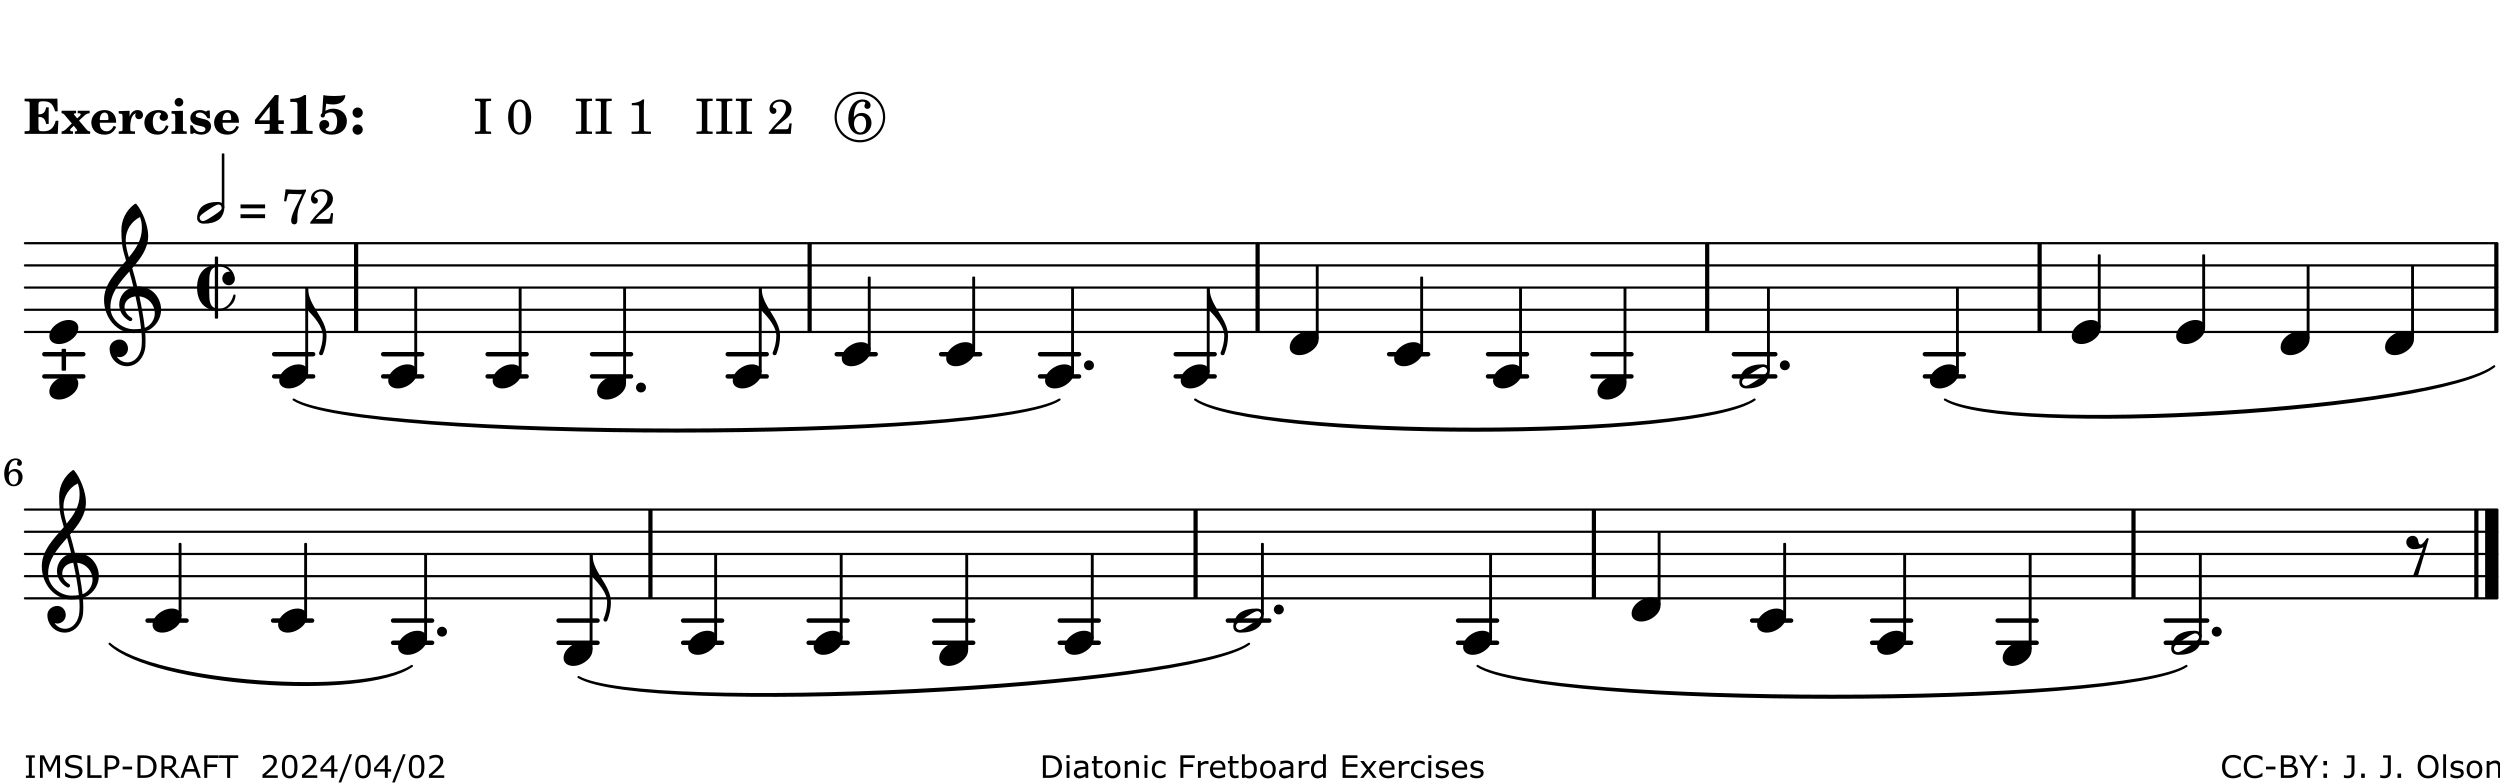 <?xml version="1.0" encoding="UTF-8"?>
<svg xmlns="http://www.w3.org/2000/svg" xmlns:xlink="http://www.w3.org/1999/xlink" width="561pt" height="176pt" viewBox="0 0 561 176" version="1.1">
<defs>
<g>
<symbol overflow="visible" id="glyph0-0">
<path style="stroke:none;" d=""/>
</symbol>
<symbol overflow="visible" id="glyph0-1">
<path style="stroke:none;" d="M 7.531 -7.906 L 0.172 -7.906 L 0.172 -7.312 L 0.344 -7.312 C 0.922 -7.312 1.141 -7.266 1.234 -7.156 C 1.312 -7.047 1.312 -7.016 1.312 -6.328 L 1.312 -1.578 C 1.312 -0.891 1.312 -0.859 1.234 -0.75 C 1.141 -0.641 0.922 -0.594 0.344 -0.594 L 0.172 -0.594 L 0.172 0 L 7.609 0 L 7.75 -2.953 L 7.156 -2.953 C 6.75 -1.359 5.922 -0.609 4.594 -0.594 L 4.266 -0.594 C 3.469 -0.562 3.281 -0.719 3.281 -1.375 L 3.281 -3.797 L 3.469 -3.797 C 4.344 -3.797 4.859 -3.234 4.984 -2.234 L 5.578 -2.234 L 5.578 -5.953 L 4.984 -5.953 C 4.859 -4.938 4.344 -4.391 3.469 -4.391 L 3.281 -4.391 L 3.281 -6.375 C 3.266 -7.141 3.422 -7.312 4.234 -7.312 L 4.531 -7.312 C 5.906 -7.281 6.562 -6.688 7.016 -5.062 L 7.594 -5.062 Z M 7.531 -7.906 "/>
</symbol>
<symbol overflow="visible" id="glyph0-2">
<path style="stroke:none;" d="M 4.047 -2.984 L 5.188 -4.047 C 5.641 -4.469 5.969 -4.625 6.438 -4.625 L 6.438 -5.188 L 3.75 -5.188 L 3.75 -4.625 L 4 -4.625 C 4.266 -4.625 4.438 -4.531 4.438 -4.375 C 4.438 -4.266 4.375 -4.156 4.203 -4 L 3.641 -3.469 L 3.016 -4.219 C 2.938 -4.328 2.906 -4.391 2.906 -4.453 C 2.906 -4.562 3.031 -4.625 3.266 -4.625 L 3.391 -4.625 L 3.391 -5.188 L 0.141 -5.188 L 0.141 -4.625 C 0.469 -4.609 0.594 -4.531 0.875 -4.188 L 2.438 -2.328 L 1.125 -1.047 C 0.719 -0.703 0.484 -0.562 0.141 -0.562 L 0.141 0 L 2.703 0 L 2.703 -0.562 L 2.562 -0.562 C 2.25 -0.562 2.047 -0.672 2.047 -0.859 C 2.047 -0.969 2.109 -1.078 2.203 -1.188 L 2.859 -1.828 L 3.5 -1.047 C 3.594 -0.953 3.625 -0.891 3.625 -0.797 C 3.625 -0.641 3.5 -0.562 3.188 -0.562 L 3.109 -0.562 L 3.109 0 L 6.547 0 L 6.547 -0.562 C 6.141 -0.562 6.031 -0.641 5.562 -1.188 Z M 4.047 -2.984 "/>
</symbol>
<symbol overflow="visible" id="glyph0-3">
<path style="stroke:none;" d="M 5.922 -2.5 L 5.922 -2.672 C 5.922 -4.297 4.906 -5.344 3.297 -5.344 C 2.406 -5.344 1.688 -5.062 1.141 -4.5 C 0.641 -3.984 0.344 -3.266 0.344 -2.547 C 0.344 -1.75 0.688 -0.969 1.234 -0.5 C 1.734 -0.078 2.469 0.172 3.312 0.172 C 4.594 0.172 5.438 -0.406 5.922 -1.578 L 5.375 -1.797 C 4.938 -0.938 4.453 -0.578 3.734 -0.578 C 3.234 -0.578 2.797 -0.828 2.516 -1.234 C 2.328 -1.531 2.25 -1.875 2.25 -2.5 Z M 2.25 -3.094 C 2.25 -4.141 2.672 -4.781 3.328 -4.781 C 3.906 -4.781 4.188 -4.312 4.188 -3.453 C 4.188 -3.188 4.125 -3.094 3.906 -3.094 Z M 2.25 -3.094 "/>
</symbol>
<symbol overflow="visible" id="glyph0-4">
<path style="stroke:none;" d="M 2.641 -5.188 L 0.203 -5.109 L 0.203 -4.547 L 0.359 -4.547 C 1.047 -4.531 1.078 -4.484 1.062 -3.484 L 1.062 -0.984 C 1.047 -0.828 1.047 -0.766 1 -0.703 C 0.922 -0.609 0.719 -0.562 0.234 -0.562 L 0.203 -0.562 L 0.203 0 L 3.859 0 L 3.859 -0.562 L 3.609 -0.562 C 2.875 -0.562 2.797 -0.625 2.797 -1.031 L 2.797 -1.797 C 2.844 -3.422 3.297 -4.422 4.078 -4.625 C 3.938 -4.422 3.906 -4.297 3.906 -4.109 C 3.906 -3.641 4.25 -3.297 4.719 -3.297 C 5.25 -3.297 5.656 -3.703 5.656 -4.234 C 5.656 -4.875 5.156 -5.344 4.453 -5.344 C 3.609 -5.344 3.016 -4.859 2.641 -3.859 Z M 2.641 -5.188 "/>
</symbol>
<symbol overflow="visible" id="glyph0-5">
<path style="stroke:none;" d="M 5.203 -1.938 C 5.047 -1.531 4.953 -1.359 4.781 -1.141 C 4.531 -0.781 4.094 -0.578 3.641 -0.578 C 2.734 -0.578 2.234 -1.344 2.234 -2.703 C 2.234 -4.016 2.719 -4.781 3.531 -4.781 C 3.859 -4.781 4.109 -4.641 4.109 -4.469 C 4.109 -4.422 4.109 -4.422 3.984 -4.266 C 3.797 -4.016 3.766 -3.938 3.766 -3.719 C 3.766 -3.25 4.141 -2.922 4.672 -2.922 C 5.25 -2.922 5.641 -3.281 5.641 -3.859 C 5.641 -4.766 4.781 -5.344 3.469 -5.344 C 1.641 -5.344 0.344 -4.156 0.344 -2.516 C 0.344 -0.906 1.516 0.172 3.281 0.172 C 4.094 0.172 4.641 -0.062 5.109 -0.578 C 5.438 -0.906 5.609 -1.234 5.766 -1.75 Z M 5.203 -1.938 "/>
</symbol>
<symbol overflow="visible" id="glyph0-6">
<path style="stroke:none;" d="M 2.875 -5.188 L 0.312 -5.109 L 0.312 -4.547 L 0.453 -4.547 C 1.125 -4.531 1.156 -4.484 1.156 -3.516 L 1.156 -0.984 C 1.156 -0.828 1.141 -0.766 1.094 -0.703 C 1.031 -0.609 0.812 -0.562 0.344 -0.562 L 0.312 -0.562 L 0.312 0 L 3.734 0 L 3.734 -0.562 L 3.672 -0.562 C 2.984 -0.562 2.875 -0.641 2.875 -1.031 Z M 2 -8.078 C 1.453 -8.078 1.016 -7.641 1.016 -7.109 C 1.016 -6.578 1.453 -6.141 1.969 -6.141 C 2.531 -6.141 2.953 -6.562 2.953 -7.109 C 2.953 -7.641 2.516 -8.078 2 -8.078 Z M 2 -8.078 "/>
</symbol>
<symbol overflow="visible" id="glyph0-7">
<path style="stroke:none;" d="M 4.812 -5.234 L 4.344 -5.234 L 3.938 -5 C 3.516 -5.234 3.109 -5.344 2.578 -5.344 C 1.344 -5.344 0.453 -4.609 0.453 -3.578 C 0.453 -3.156 0.609 -2.766 0.922 -2.484 C 1.25 -2.172 1.562 -2.016 2.281 -1.859 L 3.078 -1.688 C 3.625 -1.562 3.844 -1.375 3.844 -1.047 C 3.844 -0.656 3.484 -0.406 2.906 -0.406 C 2.062 -0.406 1.438 -0.875 0.906 -1.922 L 0.422 -1.922 L 0.469 -0.016 L 0.938 -0.016 L 1.359 -0.219 C 1.781 0.016 2.328 0.172 2.906 0.172 C 4.188 0.172 5.109 -0.609 5.109 -1.703 C 5.109 -2.156 4.938 -2.547 4.641 -2.812 C 4.344 -3.062 4.125 -3.172 3.328 -3.359 L 2.344 -3.609 C 1.812 -3.75 1.672 -3.859 1.672 -4.141 C 1.672 -4.516 2.031 -4.781 2.578 -4.781 C 3.281 -4.781 3.797 -4.406 4.344 -3.5 L 4.859 -3.5 Z M 4.812 -5.234 "/>
</symbol>
<symbol overflow="visible" id="glyph1-0">
<path style="stroke:none;" d=""/>
</symbol>
<symbol overflow="visible" id="glyph1-1">
<path style="stroke:none;" d="M 5.484 -3.047 L 5.484 -6.844 C 5.484 -7.016 5.516 -7.828 5.562 -8.703 L 4.703 -8.703 L 0.234 -3.141 L 0.234 -2.219 L 3.547 -2.219 L 3.547 -1.766 C 3.547 -1.016 3.547 -0.953 3.469 -0.844 C 3.375 -0.719 3.109 -0.656 2.531 -0.656 L 2.391 -0.656 L 2.391 0 L 6.594 0 L 6.594 -0.656 L 6.453 -0.656 C 5.922 -0.672 5.656 -0.719 5.578 -0.844 C 5.484 -0.969 5.484 -1.016 5.484 -1.766 L 5.484 -2.219 L 6.719 -2.219 L 6.719 -3.047 Z M 3.547 -3.047 L 1.125 -3.047 L 3.547 -6.125 Z M 3.547 -3.047 "/>
</symbol>
<symbol overflow="visible" id="glyph1-2">
<path style="stroke:none;" d="M 4.562 -8.703 L 4.125 -8.703 C 3.359 -8.125 2.484 -7.875 1.016 -7.859 L 1.016 -7.172 L 1.531 -7.172 C 2.625 -7.172 2.641 -7.141 2.625 -6.141 L 2.625 -1.766 C 2.625 -1.016 2.625 -0.969 2.547 -0.844 C 2.438 -0.719 2.188 -0.656 1.531 -0.656 L 1.125 -0.656 L 1.125 0 L 6.031 0 L 6.031 -0.656 L 5.641 -0.656 C 5 -0.656 4.766 -0.719 4.641 -0.844 C 4.562 -0.969 4.562 -1.016 4.562 -1.766 Z M 4.562 -8.703 "/>
</symbol>
<symbol overflow="visible" id="glyph1-3">
<path style="stroke:none;" d="M 1.016 -4.672 C 0.734 -4.375 0.703 -4.312 0.703 -4.125 C 0.703 -3.859 0.891 -3.672 1.156 -3.672 C 1.422 -3.672 1.656 -3.891 1.656 -4.156 C 1.656 -4.203 1.641 -4.281 1.641 -4.359 C 2.016 -4.656 2.484 -4.828 3 -4.828 C 3.922 -4.828 4.391 -4.141 4.391 -2.812 C 4.391 -1.312 3.859 -0.531 2.875 -0.531 C 2.328 -0.531 1.797 -0.781 1.797 -1.047 C 1.797 -1.125 1.828 -1.156 1.938 -1.219 C 2.438 -1.453 2.609 -1.688 2.609 -2.109 C 2.609 -2.719 2.188 -3.109 1.562 -3.109 C 0.844 -3.109 0.375 -2.625 0.375 -1.859 C 0.375 -0.625 1.484 0.172 3.188 0.172 C 5.203 0.172 6.578 -1.062 6.578 -2.875 C 6.578 -4.469 5.281 -5.656 3.516 -5.656 C 2.938 -5.656 2.562 -5.562 1.75 -5.188 L 1.938 -6.781 C 2.516 -6.656 3 -6.594 3.484 -6.594 C 4.5 -6.594 5.344 -6.938 5.797 -7.531 C 6.031 -7.844 6.219 -8.297 6.219 -8.578 C 6.219 -8.656 6.188 -8.703 6.125 -8.703 C 6.078 -8.703 6 -8.688 5.922 -8.672 C 5.484 -8.562 4.688 -8.5 3.703 -8.5 C 2.672 -8.5 2.047 -8.547 1.297 -8.703 C 1.234 -7.672 1.234 -7.578 1.094 -5.562 Z M 1.016 -4.672 "/>
</symbol>
<symbol overflow="visible" id="glyph1-4">
<path style="stroke:none;" d="M 1.844 -2.109 C 1.219 -2.109 0.703 -1.594 0.703 -0.969 C 0.703 -0.344 1.219 0.188 1.828 0.188 C 2.484 0.188 3 -0.312 3 -0.969 C 3 -1.594 2.484 -2.109 1.844 -2.109 Z M 1.844 -5.922 C 1.219 -5.922 0.703 -5.391 0.703 -4.766 C 0.703 -4.141 1.219 -3.609 1.828 -3.609 C 2.484 -3.609 3 -4.125 3 -4.766 C 3 -5.391 2.484 -5.922 1.844 -5.922 Z M 1.844 -5.922 "/>
</symbol>
<symbol overflow="visible" id="glyph2-0">
<path style="stroke:none;" d=""/>
</symbol>
<symbol overflow="visible" id="glyph2-1">
<path style="stroke:none;" d=""/>
</symbol>
<symbol overflow="visible" id="glyph2-2">
<path style="stroke:none;" d="M 0.422 -7.391 L 0.641 -7.391 C 1.266 -7.375 1.469 -7.344 1.562 -7.234 C 1.625 -7.141 1.625 -7.109 1.625 -6.562 L 1.625 -1.344 C 1.625 -0.797 1.625 -0.766 1.562 -0.672 C 1.469 -0.562 1.266 -0.516 0.641 -0.516 L 0.422 -0.516 L 0.422 0 L 4.047 0 L 4.047 -0.516 L 3.828 -0.516 C 3.203 -0.516 3 -0.547 2.906 -0.672 C 2.844 -0.766 2.844 -0.781 2.844 -1.344 L 2.844 -6.562 C 2.844 -7.125 2.844 -7.141 2.906 -7.234 C 3 -7.344 3.203 -7.375 3.828 -7.391 L 4.047 -7.391 L 4.047 -7.906 L 0.422 -7.906 Z M 0.422 -7.391 "/>
</symbol>
<symbol overflow="visible" id="glyph2-3">
<path style="stroke:none;" d="M 3.109 -7.719 C 1.578 -7.719 0.453 -6.047 0.453 -3.75 C 0.453 -1.484 1.547 0.172 3.016 0.172 C 4.562 0.172 5.625 -1.438 5.625 -3.719 C 5.625 -4.875 5.391 -5.844 4.922 -6.594 C 4.5 -7.281 3.797 -7.719 3.109 -7.719 Z M 3.031 -7.234 C 3.391 -7.234 3.75 -7 4.016 -6.562 C 4.297 -6.047 4.406 -5.422 4.406 -3.922 C 4.406 -2.375 4.328 -1.656 4.109 -1.172 C 3.859 -0.641 3.469 -0.312 3.047 -0.312 C 2.672 -0.312 2.328 -0.547 2.062 -0.984 C 1.766 -1.5 1.672 -2.172 1.672 -3.969 C 1.672 -5.25 1.75 -5.891 1.969 -6.375 C 2.219 -6.922 2.625 -7.234 3.031 -7.234 Z M 3.031 -7.234 "/>
</symbol>
<symbol overflow="visible" id="glyph2-4">
<path style="stroke:none;" d="M 3.531 -7.719 C 3.156 -7.266 2.141 -6.922 1.141 -6.906 L 1.141 -6.422 L 2.109 -6.422 C 2.734 -6.422 2.797 -6.359 2.781 -5.734 L 2.781 -1.344 C 2.781 -0.781 2.781 -0.766 2.719 -0.672 C 2.625 -0.562 2.422 -0.516 1.812 -0.516 L 1.094 -0.516 L 1.094 0 L 5.438 0 L 5.438 -0.516 L 4.828 -0.516 C 4.219 -0.516 4.016 -0.562 3.922 -0.672 C 3.844 -0.766 3.844 -0.781 3.844 -1.344 L 3.844 -5.875 C 3.844 -6.484 3.859 -7 3.922 -7.719 Z M 3.531 -7.719 "/>
</symbol>
<symbol overflow="visible" id="glyph2-5">
<path style="stroke:none;" d="M 5.531 -2.359 L 5.047 -2.359 L 4.938 -1.812 C 4.797 -1.094 4.703 -1.031 4.031 -1.031 L 1.578 -1.031 C 2.328 -1.812 2.578 -2.047 3.281 -2.594 C 4.281 -3.359 4.703 -3.75 4.969 -4.078 C 5.312 -4.562 5.484 -5.031 5.484 -5.578 C 5.484 -6.828 4.453 -7.719 3.016 -7.719 C 1.625 -7.719 0.562 -6.828 0.562 -5.656 C 0.562 -4.969 0.922 -4.484 1.438 -4.484 C 1.844 -4.484 2.109 -4.766 2.109 -5.156 C 2.109 -5.438 1.953 -5.688 1.734 -5.781 C 1.328 -5.953 1.297 -5.969 1.297 -6.109 C 1.297 -6.281 1.406 -6.531 1.562 -6.719 C 1.844 -7.047 2.297 -7.234 2.797 -7.234 C 3.719 -7.234 4.25 -6.688 4.25 -5.766 C 4.25 -4.953 3.859 -4.219 2.953 -3.25 C 2.141 -2.406 1.641 -1.859 1.453 -1.656 C 1.062 -1.188 0.859 -0.938 0.391 -0.312 L 0.391 0 L 5.328 0 Z M 5.531 -2.359 "/>
</symbol>
<symbol overflow="visible" id="glyph2-6">
<path style="stroke:none;" d="M 1.672 -3.719 C 1.781 -5.094 1.844 -5.453 2.078 -6.016 C 2.406 -6.797 2.984 -7.234 3.672 -7.234 C 4.047 -7.234 4.281 -7.125 4.281 -6.922 C 4.281 -6.875 4.266 -6.844 4.234 -6.766 C 4.125 -6.562 4.062 -6.391 4.062 -6.25 C 4.062 -5.875 4.344 -5.609 4.734 -5.609 C 5.156 -5.609 5.453 -5.938 5.453 -6.391 C 5.453 -7.156 4.703 -7.719 3.656 -7.719 C 2.766 -7.719 1.922 -7.281 1.391 -6.547 C 0.781 -5.703 0.453 -4.562 0.453 -3.375 C 0.453 -1.234 1.516 0.172 3.125 0.172 C 3.844 0.172 4.438 -0.078 4.891 -0.562 C 5.359 -1.047 5.656 -1.75 5.656 -2.453 C 5.656 -3.75 4.734 -4.703 3.484 -4.703 C 2.734 -4.703 2.188 -4.422 1.672 -3.719 Z M 3.172 -4.047 C 3.969 -4.047 4.453 -3.422 4.453 -2.375 C 4.453 -1.109 3.953 -0.312 3.156 -0.312 C 2.656 -0.312 2.266 -0.562 2 -1.109 C 1.828 -1.453 1.734 -1.812 1.734 -2.219 C 1.734 -3.359 2.297 -4.047 3.172 -4.047 Z M 3.172 -4.047 "/>
</symbol>
<symbol overflow="visible" id="glyph2-7">
<path style="stroke:none;" d="M 0.562 -1.234 L 6.078 -1.234 L 6.078 -2.109 L 0.562 -2.109 Z M 0.562 -3.438 L 6.078 -3.438 L 6.078 -4.312 L 0.562 -4.312 Z M 0.562 -3.438 "/>
</symbol>
<symbol overflow="visible" id="glyph2-8">
<path style="stroke:none;" d="M 0.641 -5.062 L 1.125 -4.984 L 1.328 -5.844 C 1.484 -6.578 1.562 -6.688 1.891 -6.688 C 1.938 -6.688 2.031 -6.688 2.125 -6.672 C 3.469 -6.609 3.469 -6.609 3.969 -6.609 C 4.125 -6.609 4.375 -6.609 4.672 -6.609 L 3.938 -5.109 C 3.125 -3.5 3.016 -3.312 2.75 -2.625 C 2.406 -1.812 2.234 -1.125 2.234 -0.656 C 2.234 -0.156 2.5 0.156 2.922 0.156 C 3.453 0.156 3.656 -0.203 3.641 -1.156 C 3.594 -2.734 3.797 -3.5 4.969 -6.062 C 5.125 -6.406 5.297 -6.75 5.453 -7.094 C 5.469 -7.109 5.5 -7.203 5.562 -7.344 L 5.562 -7.672 C 4.906 -7.609 4.562 -7.594 3.875 -7.594 C 2.922 -7.594 2.172 -7.625 0.984 -7.719 Z M 0.641 -5.062 "/>
</symbol>
<symbol overflow="visible" id="glyph3-0">
<path style="stroke:none;" d="M 1 0 L 8.969 0 L 8.969 -10.625 L 1 -10.625 Z M 1.984 -1 L 1.984 -9.625 L 7.969 -9.625 L 7.969 -1 Z M 1.984 -1 "/>
</symbol>
<symbol overflow="visible" id="glyph3-1">
<path style="stroke:none;" d="M 4.344 -2.703 C 3.531 -2.703 2.734 -2.453 2.031 -2.031 C 1.094 -1.469 0 -0.484 0 0.938 C 0 2.156 1.062 2.703 2.156 2.703 C 2.969 2.703 3.766 2.453 4.469 2.031 C 5.406 1.469 6.5 0.484 6.5 -0.938 C 6.5 -2.156 5.438 -2.703 4.344 -2.703 Z M 4.344 -2.703 "/>
</symbol>
<symbol overflow="visible" id="glyph3-2">
<path style="stroke:none;" d="M 6.25 -1.297 C 6.25 -1.094 6.172 -0.891 6.031 -0.734 C 5.641 -0.234 4.703 0.344 3.969 0.812 C 3.234 1.297 2.312 1.906 1.688 2.094 C 1.609 2.109 1.531 2.109 1.453 2.109 C 1.031 2.109 0.625 1.766 0.625 1.297 C 0.625 1.094 0.672 0.891 0.812 0.734 C 1.219 0.234 2.156 -0.344 2.891 -0.812 C 3.625 -1.297 4.562 -1.906 5.172 -2.094 C 5.266 -2.109 5.344 -2.109 5.422 -2.109 C 5.844 -2.109 6.25 -1.766 6.25 -1.297 Z M 5.219 -2.703 C 3.75 -2.703 2.531 -2.438 1.469 -1.719 C 0.844 -1.281 0.453 -0.578 0.219 0.156 C 0.094 0.516 0 0.922 0 1.297 C 0 2.297 0.734 2.703 1.656 2.703 C 3.125 2.703 4.328 2.438 5.375 1.719 C 6.016 1.281 6.422 0.578 6.656 -0.156 C 6.766 -0.516 6.859 -0.922 6.859 -1.297 C 6.859 -2.297 6.141 -2.703 5.219 -2.703 Z M 5.219 -2.703 "/>
</symbol>
<symbol overflow="visible" id="glyph3-3">
<path style="stroke:none;" d="M 0 0 C 0 0.625 0.5 1.109 1.109 1.109 C 1.734 1.109 2.234 0.625 2.234 0 C 2.234 -0.625 1.734 -1.109 1.109 -1.109 C 0.5 -1.109 0 -0.625 0 0 Z M 0 0 "/>
</symbol>
<symbol overflow="visible" id="glyph3-4">
<path style="stroke:none;" d="M 0 0 L -0.312 0 L -0.312 4.984 L 0 4.984 Z M 0 0 L 0 4.984 C 1.422 6.469 3.281 8.562 3.281 10.625 C 3.281 11.938 2.969 13.234 2.453 14.438 C 2.391 14.766 2.656 14.984 2.906 14.984 C 3.047 14.984 3.203 14.906 3.312 14.734 C 3.828 13.422 4.125 12.031 4.125 10.625 C 4.125 6.688 0 3.922 0 0 Z M 0 0 "/>
</symbol>
<symbol overflow="visible" id="glyph3-5">
<path style="stroke:none;" d="M 5.297 12.656 L 5.312 11.797 L 5.234 11.797 C 4.266 11.797 3.422 11.281 2.906 10.5 C 3.109 10.578 3.312 10.625 3.531 10.625 C 4.562 10.625 5.422 9.766 5.422 8.719 C 5.422 7.609 4.609 6.672 3.531 6.672 C 2.344 6.672 1.297 7.562 1.297 8.719 C 1.297 10.891 3.031 12.656 5.172 12.656 Z M 9.188 4.047 C 8.906 1.594 8.469 -0.703 7.984 -3.016 C 10.125 -2.781 11.438 -1.016 11.438 0.781 C 11.438 2.156 10.531 3.562 9.188 4.047 Z M 1.469 -0.562 C 1.469 -3.75 3.578 -6.172 5.719 -8.594 C 6.062 -7.438 6.359 -6.25 6.641 -5.094 C 4.609 -4.641 3.453 -2.922 3.453 -1.172 C 3.453 0.219 4.188 1.656 5.781 2.516 C 5.844 2.531 5.891 2.547 5.953 2.547 C 6.203 2.547 6.391 2.328 6.391 2.109 C 6.391 2.016 6.359 1.906 6.25 1.812 C 5.141 1.172 4.641 0.234 4.641 -0.641 C 4.641 -1.797 5.531 -2.844 7.109 -3.016 C 7.625 -0.641 8.094 1.719 8.359 4.25 C 7.828 4.328 7.297 4.359 6.734 4.359 C 4.047 4.359 1.469 2.125 1.469 -0.562 Z M 6.672 5.219 C 7.297 5.219 7.875 5.156 8.453 5.062 C 8.5 5.672 8.531 6.281 8.531 6.891 C 8.531 7.25 8.5 7.625 8.484 7.984 C 8.359 9.953 7.172 11.75 5.312 11.797 L 5.297 12.656 C 7.562 12.594 9.188 10.484 9.328 8.109 C 9.344 7.734 9.359 7.328 9.359 6.953 C 9.359 6.25 9.328 5.562 9.266 4.859 C 9.781 4.703 10.281 4.484 10.719 4.141 C 12.188 3.031 12.844 1.469 12.844 -0.047 C 12.844 -2.688 10.844 -5.234 7.75 -5.234 C 7.672 -5.234 7.562 -5.219 7.484 -5.219 C 7.156 -6.594 6.797 -7.984 6.375 -9.344 C 8.25 -11.516 9.953 -13.75 9.953 -16.594 C 9.953 -18.844 8.719 -22.047 7.312 -23.734 C 7.188 -23.828 7.031 -23.828 6.906 -23.734 C 5.047 -22.375 3.938 -20.203 3.938 -17.906 C 3.938 -16.875 3.969 -15.844 4.078 -14.797 C 4.25 -13.5 4.609 -12.25 4.984 -11.016 C 2.656 -8.328 0.047 -5.75 0.047 -2.234 C 0.047 1.797 2.922 5.219 6.672 5.219 Z M 8.531 -18.25 C 8.531 -15.734 7.219 -13.719 5.625 -11.797 C 5.266 -13.016 4.906 -14.188 4.906 -15.656 C 4.906 -17.844 6.156 -19.859 8.125 -20.812 C 8.453 -19.828 8.531 -19.344 8.531 -18.25 Z M 8.531 -18.25 "/>
</symbol>
<symbol overflow="visible" id="glyph3-6">
<path style="stroke:none;" d="M 7.156 -0.531 C 7.891 -0.531 8.484 -1.172 8.484 -1.969 C 8.484 -2.047 8.484 -2.125 8.469 -2.234 C 8.172 -3.938 6.719 -5.219 4.984 -5.219 L 4.719 -5.219 L 4.719 -6.766 C 4.719 -6.891 4.641 -6.969 4.516 -6.969 L 4.188 -6.969 C 4.062 -6.969 3.984 -6.891 3.984 -6.766 L 3.984 -5.156 C 2.969 -5 2.016 -4.578 1.312 -3.844 C 0.344 -2.828 0 -1.422 0 0 C 0 1.422 0.344 2.828 1.312 3.844 C 2.016 4.578 2.969 5 3.984 5.156 L 3.984 6.766 C 3.984 6.891 4.062 6.969 4.188 6.969 L 4.516 6.969 C 4.641 6.969 4.719 6.891 4.719 6.766 L 4.719 5.219 C 4.797 5.219 4.906 5.234 4.984 5.234 C 6.531 5.234 8.625 3.641 8.625 1.766 C 8.625 1.609 8.484 1.531 8.359 1.531 C 8.266 1.531 8.172 1.594 8.125 1.734 C 7.75 3.344 6.578 4.734 4.984 4.734 C 4.906 4.734 4.797 4.719 4.719 4.719 L 4.719 -4.719 L 4.984 -4.719 C 5.938 -4.719 6.812 -4.281 7.375 -3.547 C 7.266 -3.562 7.172 -3.562 7.094 -3.562 C 6.203 -3.562 5.656 -2.781 5.656 -2.031 C 5.656 -1.375 6.172 -0.531 7.156 -0.531 Z M 3.984 4.578 C 2.828 4.141 2.734 2.844 2.734 1.016 L 2.734 -1.016 C 2.734 -2.844 2.828 -4.141 3.984 -4.578 Z M 3.984 4.578 "/>
</symbol>
<symbol overflow="visible" id="glyph3-7">
<path style="stroke:none;" d="M 1.438 4.984 C 1.594 5.125 1.797 5.172 1.984 5.172 C 2.188 5.172 2.375 5.125 2.531 4.984 L 4.984 -3.391 C 4.875 -3.625 4.547 -3.625 4.422 -3.391 C 4.281 -3.094 3.531 -2.125 3.203 -2.125 C 2.625 -2.125 2.703 -2.75 2.516 -3.312 C 2.344 -3.781 1.891 -4.078 1.391 -4.078 C 0.594 -4.078 -0.062 -3.453 -0.062 -2.656 C -0.062 -1.734 0.75 -1.078 1.672 -1.078 C 2.391 -1.078 3.094 -1.281 3.766 -1.516 Z M 1.438 4.984 "/>
</symbol>
<symbol overflow="visible" id="glyph4-0">
<path style="stroke:none;" d="M 0.891 0 L 7.984 0 L 7.984 -9.453 L 0.891 -9.453 Z M 1.781 -0.891 L 1.781 -8.578 L 7.094 -8.578 L 7.094 -0.891 Z M 1.781 -0.891 "/>
</symbol>
<symbol overflow="visible" id="glyph4-1">
<path style="stroke:none;" d="M 5.531 -1.141 C 5.531 -0.953 5.484 -0.797 5.359 -0.656 C 5 -0.234 4.172 0.297 3.531 0.734 C 2.891 1.156 2.062 1.672 1.531 1.828 C 1.453 1.844 1.391 1.859 1.312 1.859 C 0.938 1.859 0.578 1.562 0.578 1.141 C 0.578 0.953 0.641 0.797 0.766 0.656 C 1.125 0.234 1.953 -0.297 2.594 -0.734 C 3.234 -1.156 4.062 -1.672 4.594 -1.828 C 4.672 -1.844 4.734 -1.859 4.812 -1.859 C 5.188 -1.859 5.531 -1.562 5.531 -1.141 Z M 4.594 -2.438 C 3.297 -2.438 2.25 -2.203 1.312 -1.562 C 0.734 -1.172 0.391 -0.547 0.172 0.125 C 0.078 0.438 0 0.797 0 1.125 C 0 2.047 0.672 2.438 1.531 2.438 C 2.828 2.438 3.891 2.203 4.828 1.562 C 5.406 1.172 5.734 0.547 5.953 -0.125 C 6.047 -0.438 6.125 -0.797 6.125 -1.125 C 6.125 -2.047 5.453 -2.438 4.594 -2.438 Z M 4.594 -2.438 "/>
</symbol>
<symbol overflow="visible" id="glyph5-0">
<path style="stroke:none;" d=""/>
</symbol>
<symbol overflow="visible" id="glyph5-1">
<path style="stroke:none;" d="M 1.328 -2.953 C 1.422 -4.047 1.469 -4.328 1.656 -4.781 C 1.906 -5.391 2.375 -5.75 2.922 -5.75 C 3.219 -5.75 3.406 -5.656 3.406 -5.5 C 3.406 -5.469 3.391 -5.438 3.359 -5.375 C 3.266 -5.219 3.234 -5.078 3.234 -4.953 C 3.234 -4.672 3.453 -4.453 3.766 -4.453 C 4.094 -4.453 4.328 -4.719 4.328 -5.078 C 4.328 -5.688 3.734 -6.125 2.906 -6.125 C 2.188 -6.125 1.516 -5.781 1.109 -5.203 C 0.625 -4.531 0.359 -3.625 0.359 -2.688 C 0.359 -0.969 1.203 0.125 2.484 0.125 C 3.062 0.125 3.531 -0.062 3.891 -0.438 C 4.266 -0.828 4.484 -1.391 4.484 -1.953 C 4.484 -2.969 3.766 -3.75 2.766 -3.75 C 2.172 -3.75 1.734 -3.5 1.328 -2.953 Z M 2.531 -3.219 C 3.156 -3.219 3.547 -2.719 3.547 -1.891 C 3.547 -0.875 3.141 -0.25 2.5 -0.25 C 2.109 -0.25 1.797 -0.453 1.594 -0.875 C 1.453 -1.156 1.391 -1.438 1.391 -1.766 C 1.391 -2.656 1.812 -3.219 2.531 -3.219 Z M 2.531 -3.219 "/>
</symbol>
<symbol overflow="visible" id="glyph6-0">
<path style="stroke:none;" d="M 0.875 0 L 0.875 -5.234 L 6.094 -5.234 L 6.094 0 Z M 1.312 -0.438 L 5.656 -0.438 L 5.656 -4.797 L 1.312 -4.797 Z M 1.312 -0.438 "/>
</symbol>
<symbol overflow="visible" id="glyph6-1">
<path style="stroke:none;" d="M 2.469 0 L 0.469 0 L 0.469 -0.516 L 1.125 -0.516 L 1.125 -4.547 L 0.469 -4.547 L 0.469 -5.062 L 2.469 -5.062 L 2.469 -4.547 L 1.797 -4.547 L 1.797 -0.516 L 2.469 -0.516 Z M 2.469 0 "/>
</symbol>
<symbol overflow="visible" id="glyph6-2">
<path style="stroke:none;" d="M 5.188 0 L 4.516 0 L 4.516 -4.359 L 3.109 -1.391 L 2.703 -1.391 L 1.312 -4.359 L 1.312 0 L 0.688 0 L 0.688 -5.062 L 1.594 -5.062 L 2.953 -2.25 L 4.25 -5.062 L 5.188 -5.062 Z M 5.188 0 "/>
</symbol>
<symbol overflow="visible" id="glyph6-3">
<path style="stroke:none;" d="M 4.359 -1.453 C 4.359 -1.254 4.312 -1.055 4.219 -0.859 C 4.133 -0.672 4.008 -0.508 3.844 -0.375 C 3.656 -0.227 3.441 -0.113 3.203 -0.031 C 2.961 0.051 2.672 0.094 2.328 0.094 C 1.961 0.094 1.633 0.062 1.344 0 C 1.051 -0.07 0.754 -0.176 0.453 -0.312 L 0.453 -1.156 L 0.5 -1.156 C 0.758 -0.945 1.055 -0.781 1.391 -0.656 C 1.723 -0.539 2.039 -0.484 2.344 -0.484 C 2.758 -0.484 3.082 -0.562 3.312 -0.719 C 3.539 -0.875 3.656 -1.082 3.656 -1.344 C 3.656 -1.57 3.598 -1.738 3.484 -1.844 C 3.379 -1.945 3.219 -2.031 3 -2.094 C 2.82 -2.145 2.633 -2.18 2.438 -2.203 C 2.238 -2.234 2.031 -2.273 1.812 -2.328 C 1.363 -2.422 1.031 -2.582 0.812 -2.812 C 0.594 -3.039 0.484 -3.336 0.484 -3.703 C 0.484 -4.129 0.66 -4.477 1.016 -4.75 C 1.379 -5.02 1.836 -5.156 2.391 -5.156 C 2.742 -5.156 3.066 -5.117 3.359 -5.047 C 3.66 -4.984 3.926 -4.898 4.156 -4.797 L 4.156 -4.016 L 4.109 -4.016 C 3.922 -4.172 3.664 -4.301 3.344 -4.406 C 3.031 -4.52 2.711 -4.578 2.391 -4.578 C 2.023 -4.578 1.734 -4.5 1.516 -4.344 C 1.297 -4.195 1.188 -4.008 1.188 -3.781 C 1.188 -3.562 1.238 -3.391 1.344 -3.266 C 1.457 -3.148 1.648 -3.062 1.922 -3 C 2.066 -2.969 2.273 -2.926 2.547 -2.875 C 2.816 -2.832 3.039 -2.789 3.219 -2.75 C 3.602 -2.645 3.891 -2.488 4.078 -2.281 C 4.266 -2.082 4.359 -1.805 4.359 -1.453 Z M 4.359 -1.453 "/>
</symbol>
<symbol overflow="visible" id="glyph6-4">
<path style="stroke:none;" d="M 3.891 0 L 0.688 0 L 0.688 -5.062 L 1.359 -5.062 L 1.359 -0.594 L 3.891 -0.594 Z M 3.891 0 "/>
</symbol>
<symbol overflow="visible" id="glyph6-5">
<path style="stroke:none;" d="M 4 -3.531 C 4 -3.312 3.957 -3.102 3.875 -2.906 C 3.801 -2.719 3.691 -2.551 3.547 -2.406 C 3.367 -2.238 3.16 -2.109 2.922 -2.016 C 2.691 -1.93 2.395 -1.891 2.031 -1.891 L 1.359 -1.891 L 1.359 0 L 0.688 0 L 0.688 -5.062 L 2.062 -5.062 C 2.363 -5.062 2.617 -5.035 2.828 -4.984 C 3.035 -4.93 3.223 -4.852 3.391 -4.75 C 3.578 -4.625 3.723 -4.461 3.828 -4.266 C 3.941 -4.078 4 -3.832 4 -3.531 Z M 3.297 -3.516 C 3.297 -3.691 3.266 -3.844 3.203 -3.969 C 3.141 -4.102 3.047 -4.211 2.922 -4.297 C 2.816 -4.359 2.691 -4.406 2.547 -4.438 C 2.41 -4.469 2.234 -4.484 2.016 -4.484 L 1.359 -4.484 L 1.359 -2.469 L 1.922 -2.469 C 2.191 -2.469 2.41 -2.488 2.578 -2.531 C 2.754 -2.582 2.895 -2.66 3 -2.766 C 3.102 -2.879 3.176 -2.992 3.219 -3.109 C 3.27 -3.234 3.297 -3.367 3.297 -3.516 Z M 3.297 -3.516 "/>
</symbol>
<symbol overflow="visible" id="glyph6-6">
<path style="stroke:none;" d="M 2.641 -1.906 L 0.516 -1.906 L 0.516 -2.531 L 2.641 -2.531 Z M 2.641 -1.906 "/>
</symbol>
<symbol overflow="visible" id="glyph6-7">
<path style="stroke:none;" d="M 4.969 -2.531 C 4.969 -2.07 4.863 -1.656 4.656 -1.281 C 4.457 -0.906 4.191 -0.613 3.859 -0.406 C 3.629 -0.258 3.367 -0.156 3.078 -0.094 C 2.797 -0.031 2.422 0 1.953 0 L 0.688 0 L 0.688 -5.062 L 1.953 -5.062 C 2.441 -5.062 2.832 -5.023 3.125 -4.953 C 3.414 -4.891 3.66 -4.797 3.859 -4.672 C 4.203 -4.453 4.473 -4.16 4.672 -3.797 C 4.867 -3.441 4.969 -3.02 4.969 -2.531 Z M 4.25 -2.531 C 4.25 -2.938 4.18 -3.273 4.047 -3.547 C 3.91 -3.816 3.707 -4.031 3.438 -4.188 C 3.227 -4.301 3.008 -4.379 2.781 -4.422 C 2.562 -4.461 2.297 -4.484 1.984 -4.484 L 1.359 -4.484 L 1.359 -0.578 L 1.984 -0.578 C 2.305 -0.578 2.586 -0.598 2.828 -0.641 C 3.078 -0.691 3.301 -0.785 3.5 -0.922 C 3.75 -1.078 3.938 -1.285 4.062 -1.547 C 4.188 -1.816 4.25 -2.145 4.25 -2.531 Z M 4.25 -2.531 "/>
</symbol>
<symbol overflow="visible" id="glyph6-8">
<path style="stroke:none;" d="M 4.875 0 L 4 0 L 2.297 -2.016 L 1.359 -2.016 L 1.359 0 L 0.688 0 L 0.688 -5.062 L 2.094 -5.062 C 2.406 -5.062 2.66 -5.039 2.859 -5 C 3.066 -4.969 3.254 -4.898 3.422 -4.797 C 3.598 -4.68 3.738 -4.535 3.844 -4.359 C 3.945 -4.18 4 -3.957 4 -3.688 C 4 -3.32 3.906 -3.016 3.719 -2.766 C 3.539 -2.523 3.289 -2.344 2.969 -2.219 Z M 3.297 -3.641 C 3.297 -3.785 3.27 -3.914 3.219 -4.031 C 3.164 -4.145 3.082 -4.238 2.969 -4.312 C 2.875 -4.375 2.758 -4.414 2.625 -4.438 C 2.488 -4.469 2.328 -4.484 2.141 -4.484 L 1.359 -4.484 L 1.359 -2.578 L 2.031 -2.578 C 2.25 -2.578 2.438 -2.594 2.594 -2.625 C 2.75 -2.664 2.883 -2.738 3 -2.844 C 3.102 -2.938 3.176 -3.047 3.219 -3.172 C 3.27 -3.297 3.297 -3.453 3.297 -3.641 Z M 3.297 -3.641 "/>
</symbol>
<symbol overflow="visible" id="glyph6-9">
<path style="stroke:none;" d="M 4.672 0 L 3.953 0 L 3.453 -1.406 L 1.266 -1.406 L 0.766 0 L 0.094 0 L 1.938 -5.062 L 2.828 -5.062 Z M 3.25 -1.984 L 2.359 -4.484 L 1.469 -1.984 Z M 3.25 -1.984 "/>
</symbol>
<symbol overflow="visible" id="glyph6-10">
<path style="stroke:none;" d="M 3.922 -4.469 L 1.359 -4.469 L 1.359 -3.031 L 3.562 -3.031 L 3.562 -2.438 L 1.359 -2.438 L 1.359 0 L 0.688 0 L 0.688 -5.062 L 3.922 -5.062 Z M 3.922 -4.469 "/>
</symbol>
<symbol overflow="visible" id="glyph6-11">
<path style="stroke:none;" d="M 4.297 -4.469 L 2.484 -4.469 L 2.484 0 L 1.812 0 L 1.812 -4.469 L 0 -4.469 L 0 -5.062 L 4.297 -5.062 Z M 4.297 -4.469 "/>
</symbol>
<symbol overflow="visible" id="glyph6-12">
<path style="stroke:none;" d=""/>
</symbol>
<symbol overflow="visible" id="glyph6-13">
<path style="stroke:none;" d="M 3.984 0 L 0.547 0 L 0.547 -0.719 C 0.785 -0.914 1.023 -1.113 1.266 -1.312 C 1.504 -1.52 1.727 -1.727 1.938 -1.938 C 2.375 -2.352 2.672 -2.688 2.828 -2.938 C 2.984 -3.188 3.062 -3.457 3.062 -3.75 C 3.062 -4.008 2.973 -4.211 2.797 -4.359 C 2.629 -4.504 2.391 -4.578 2.078 -4.578 C 1.867 -4.578 1.645 -4.539 1.406 -4.469 C 1.164 -4.395 0.93 -4.285 0.703 -4.141 L 0.672 -4.141 L 0.672 -4.859 C 0.836 -4.93 1.051 -5 1.312 -5.062 C 1.582 -5.133 1.844 -5.172 2.094 -5.172 C 2.613 -5.172 3.02 -5.047 3.312 -4.797 C 3.613 -4.547 3.766 -4.207 3.766 -3.781 C 3.766 -3.582 3.738 -3.398 3.688 -3.234 C 3.633 -3.066 3.562 -2.91 3.469 -2.766 C 3.383 -2.617 3.281 -2.477 3.156 -2.344 C 3.039 -2.207 2.898 -2.055 2.734 -1.891 C 2.484 -1.648 2.227 -1.422 1.969 -1.203 C 1.719 -0.984 1.477 -0.773 1.25 -0.578 L 3.984 -0.578 Z M 3.984 0 "/>
</symbol>
<symbol overflow="visible" id="glyph6-14">
<path style="stroke:none;" d="M 3.969 -2.531 C 3.969 -1.625 3.82 -0.957 3.531 -0.531 C 3.25 -0.102 2.812 0.109 2.219 0.109 C 1.613 0.109 1.172 -0.102 0.891 -0.531 C 0.609 -0.969 0.469 -1.633 0.469 -2.531 C 0.469 -3.426 0.609 -4.086 0.891 -4.516 C 1.172 -4.953 1.613 -5.172 2.219 -5.172 C 2.82 -5.172 3.266 -4.953 3.547 -4.516 C 3.828 -4.078 3.969 -3.414 3.969 -2.531 Z M 3.078 -0.984 C 3.148 -1.172 3.203 -1.391 3.234 -1.641 C 3.266 -1.891 3.281 -2.188 3.281 -2.531 C 3.281 -2.875 3.266 -3.172 3.234 -3.422 C 3.203 -3.68 3.148 -3.898 3.078 -4.078 C 2.992 -4.254 2.883 -4.383 2.75 -4.469 C 2.613 -4.562 2.438 -4.609 2.219 -4.609 C 2.008 -4.609 1.832 -4.562 1.688 -4.469 C 1.551 -4.383 1.441 -4.254 1.359 -4.078 C 1.273 -3.91 1.219 -3.691 1.188 -3.422 C 1.164 -3.148 1.156 -2.852 1.156 -2.531 C 1.156 -2.176 1.164 -1.879 1.188 -1.641 C 1.219 -1.398 1.273 -1.188 1.359 -1 C 1.43 -0.82 1.535 -0.688 1.672 -0.594 C 1.805 -0.5 1.988 -0.453 2.219 -0.453 C 2.426 -0.453 2.598 -0.492 2.734 -0.578 C 2.879 -0.672 2.992 -0.805 3.078 -0.984 Z M 3.078 -0.984 "/>
</symbol>
<symbol overflow="visible" id="glyph6-15">
<path style="stroke:none;" d="M 4.094 -1.422 L 3.344 -1.422 L 3.344 0 L 2.688 0 L 2.688 -1.422 L 0.266 -1.422 L 0.266 -2.203 L 2.719 -5.062 L 3.344 -5.062 L 3.344 -1.969 L 4.094 -1.969 Z M 2.688 -1.969 L 2.688 -4.25 L 0.719 -1.969 Z M 2.688 -1.969 "/>
</symbol>
<symbol overflow="visible" id="glyph6-16">
<path style="stroke:none;" d="M 2.922 -5.297 L 0.484 1.031 L -0.109 1.031 L 2.328 -5.297 Z M 2.922 -5.297 "/>
</symbol>
<symbol overflow="visible" id="glyph6-17">
<path style="stroke:none;" d="M 1.312 -4.438 L 0.594 -4.438 L 0.594 -5.094 L 1.312 -5.094 Z M 1.281 0 L 0.641 0 L 0.641 -3.797 L 1.281 -3.797 Z M 1.281 0 "/>
</symbol>
<symbol overflow="visible" id="glyph6-18">
<path style="stroke:none;" d="M 3.578 0 L 2.953 0 L 2.953 -0.406 C 2.891 -0.363 2.812 -0.305 2.719 -0.234 C 2.625 -0.172 2.531 -0.117 2.438 -0.078 C 2.332 -0.023 2.207 0.016 2.062 0.047 C 1.926 0.086 1.766 0.109 1.578 0.109 C 1.234 0.109 0.941 -0.004 0.703 -0.234 C 0.473 -0.461 0.359 -0.754 0.359 -1.109 C 0.359 -1.391 0.414 -1.617 0.531 -1.797 C 0.656 -1.973 0.832 -2.113 1.062 -2.219 C 1.301 -2.32 1.582 -2.391 1.906 -2.422 C 2.227 -2.461 2.578 -2.492 2.953 -2.516 L 2.953 -2.609 C 2.953 -2.754 2.926 -2.875 2.875 -2.969 C 2.82 -3.062 2.75 -3.133 2.656 -3.188 C 2.562 -3.238 2.453 -3.273 2.328 -3.297 C 2.203 -3.316 2.066 -3.328 1.922 -3.328 C 1.754 -3.328 1.566 -3.301 1.359 -3.25 C 1.16 -3.207 0.945 -3.145 0.719 -3.062 L 0.688 -3.062 L 0.688 -3.719 C 0.812 -3.75 0.988 -3.785 1.219 -3.828 C 1.457 -3.867 1.691 -3.891 1.922 -3.891 C 2.191 -3.891 2.426 -3.867 2.625 -3.828 C 2.82 -3.785 2.992 -3.707 3.141 -3.594 C 3.285 -3.488 3.395 -3.352 3.469 -3.188 C 3.539 -3.031 3.578 -2.828 3.578 -2.578 Z M 2.953 -0.938 L 2.953 -2 C 2.754 -1.988 2.52 -1.969 2.25 -1.938 C 1.988 -1.914 1.781 -1.883 1.625 -1.844 C 1.445 -1.789 1.301 -1.707 1.188 -1.594 C 1.07 -1.488 1.016 -1.336 1.016 -1.141 C 1.016 -0.922 1.078 -0.754 1.203 -0.641 C 1.336 -0.535 1.539 -0.484 1.812 -0.484 C 2.039 -0.484 2.242 -0.523 2.422 -0.609 C 2.609 -0.703 2.785 -0.812 2.953 -0.938 Z M 2.953 -0.938 "/>
</symbol>
<symbol overflow="visible" id="glyph6-19">
<path style="stroke:none;" d="M 2.609 -0.031 C 2.484 0 2.348 0.023 2.203 0.047 C 2.066 0.066 1.941 0.078 1.828 0.078 C 1.441 0.078 1.145 -0.023 0.938 -0.234 C 0.738 -0.441 0.641 -0.773 0.641 -1.234 L 0.641 -3.266 L 0.219 -3.266 L 0.219 -3.797 L 0.641 -3.797 L 0.641 -4.891 L 1.281 -4.891 L 1.281 -3.797 L 2.609 -3.797 L 2.609 -3.266 L 1.281 -3.266 L 1.281 -1.531 C 1.281 -1.332 1.285 -1.176 1.297 -1.062 C 1.305 -0.945 1.336 -0.844 1.391 -0.75 C 1.441 -0.656 1.508 -0.586 1.594 -0.547 C 1.688 -0.504 1.82 -0.484 2 -0.484 C 2.102 -0.484 2.211 -0.5 2.328 -0.531 C 2.441 -0.562 2.52 -0.586 2.562 -0.609 L 2.609 -0.609 Z M 2.609 -0.031 "/>
</symbol>
<symbol overflow="visible" id="glyph6-20">
<path style="stroke:none;" d="M 3.875 -1.906 C 3.875 -1.281 3.711 -0.785 3.391 -0.422 C 3.078 -0.066 2.648 0.109 2.109 0.109 C 1.578 0.109 1.148 -0.066 0.828 -0.422 C 0.516 -0.785 0.359 -1.281 0.359 -1.906 C 0.359 -2.52 0.516 -3.004 0.828 -3.359 C 1.148 -3.723 1.578 -3.906 2.109 -3.906 C 2.648 -3.906 3.078 -3.723 3.391 -3.359 C 3.711 -3.004 3.875 -2.52 3.875 -1.906 Z M 3.203 -1.906 C 3.203 -2.395 3.102 -2.758 2.906 -3 C 2.719 -3.238 2.453 -3.359 2.109 -3.359 C 1.766 -3.359 1.492 -3.238 1.297 -3 C 1.109 -2.758 1.016 -2.395 1.016 -1.906 C 1.016 -1.426 1.109 -1.062 1.297 -0.812 C 1.492 -0.57 1.766 -0.453 2.109 -0.453 C 2.453 -0.453 2.719 -0.57 2.906 -0.812 C 3.102 -1.051 3.203 -1.414 3.203 -1.906 Z M 3.203 -1.906 "/>
</symbol>
<symbol overflow="visible" id="glyph6-21">
<path style="stroke:none;" d="M 3.812 0 L 3.172 0 L 3.172 -2.172 C 3.172 -2.336 3.16 -2.5 3.141 -2.656 C 3.117 -2.812 3.082 -2.93 3.031 -3.016 C 2.969 -3.109 2.883 -3.176 2.781 -3.219 C 2.676 -3.27 2.535 -3.297 2.359 -3.297 C 2.191 -3.297 2.008 -3.25 1.812 -3.156 C 1.625 -3.07 1.441 -2.969 1.266 -2.844 L 1.266 0 L 0.625 0 L 0.625 -3.797 L 1.266 -3.797 L 1.266 -3.375 C 1.461 -3.539 1.664 -3.672 1.875 -3.766 C 2.094 -3.859 2.316 -3.906 2.547 -3.906 C 2.953 -3.906 3.266 -3.781 3.484 -3.531 C 3.703 -3.289 3.812 -2.938 3.812 -2.469 Z M 3.812 0 "/>
</symbol>
<symbol overflow="visible" id="glyph6-22">
<path style="stroke:none;" d="M 3.438 -0.234 C 3.227 -0.129 3.023 -0.051 2.828 0 C 2.641 0.051 2.438 0.078 2.219 0.078 C 1.945 0.078 1.695 0.039 1.469 -0.031 C 1.238 -0.113 1.039 -0.238 0.875 -0.406 C 0.707 -0.562 0.578 -0.766 0.484 -1.016 C 0.398 -1.266 0.359 -1.555 0.359 -1.891 C 0.359 -2.516 0.523 -3.004 0.859 -3.359 C 1.203 -3.711 1.656 -3.891 2.219 -3.891 C 2.438 -3.891 2.648 -3.859 2.859 -3.797 C 3.066 -3.734 3.258 -3.66 3.438 -3.578 L 3.438 -2.859 L 3.406 -2.859 C 3.207 -3.016 3.004 -3.129 2.797 -3.203 C 2.586 -3.285 2.383 -3.328 2.188 -3.328 C 1.832 -3.328 1.547 -3.207 1.328 -2.969 C 1.117 -2.727 1.016 -2.367 1.016 -1.891 C 1.016 -1.43 1.117 -1.078 1.328 -0.828 C 1.535 -0.586 1.82 -0.469 2.188 -0.469 C 2.32 -0.469 2.457 -0.484 2.594 -0.516 C 2.727 -0.555 2.848 -0.602 2.953 -0.656 C 3.047 -0.695 3.129 -0.742 3.203 -0.797 C 3.285 -0.859 3.352 -0.906 3.406 -0.938 L 3.438 -0.938 Z M 3.438 -0.234 "/>
</symbol>
<symbol overflow="visible" id="glyph6-23">
<path style="stroke:none;" d="M 3 -3.109 L 2.969 -3.109 C 2.875 -3.129 2.781 -3.145 2.688 -3.156 C 2.602 -3.164 2.5 -3.172 2.375 -3.172 C 2.176 -3.172 1.984 -3.125 1.797 -3.031 C 1.617 -2.945 1.441 -2.836 1.266 -2.703 L 1.266 0 L 0.625 0 L 0.625 -3.797 L 1.266 -3.797 L 1.266 -3.234 C 1.523 -3.441 1.75 -3.586 1.938 -3.672 C 2.133 -3.754 2.332 -3.797 2.531 -3.797 C 2.645 -3.797 2.723 -3.789 2.766 -3.781 C 2.816 -3.781 2.895 -3.773 3 -3.766 Z M 3 -3.109 "/>
</symbol>
<symbol overflow="visible" id="glyph6-24">
<path style="stroke:none;" d="M 3.812 -1.828 L 1.016 -1.828 C 1.016 -1.598 1.047 -1.395 1.109 -1.219 C 1.18 -1.051 1.281 -0.91 1.406 -0.797 C 1.52 -0.691 1.656 -0.609 1.812 -0.547 C 1.977 -0.492 2.16 -0.469 2.359 -0.469 C 2.617 -0.469 2.879 -0.52 3.141 -0.625 C 3.398 -0.727 3.586 -0.828 3.703 -0.922 L 3.734 -0.922 L 3.734 -0.234 C 3.516 -0.141 3.289 -0.062 3.062 0 C 2.844 0.062 2.613 0.094 2.375 0.094 C 1.738 0.094 1.242 -0.078 0.891 -0.422 C 0.535 -0.766 0.359 -1.25 0.359 -1.875 C 0.359 -2.5 0.523 -2.992 0.859 -3.359 C 1.203 -3.723 1.648 -3.906 2.203 -3.906 C 2.723 -3.906 3.117 -3.754 3.391 -3.453 C 3.672 -3.16 3.812 -2.738 3.812 -2.188 Z M 3.188 -2.328 C 3.188 -2.66 3.102 -2.914 2.938 -3.094 C 2.77 -3.281 2.516 -3.375 2.172 -3.375 C 1.828 -3.375 1.551 -3.27 1.344 -3.062 C 1.145 -2.863 1.035 -2.617 1.016 -2.328 Z M 3.188 -2.328 "/>
</symbol>
<symbol overflow="visible" id="glyph6-25">
<path style="stroke:none;" d="M 3.969 -1.922 C 3.969 -1.609 3.922 -1.32 3.828 -1.062 C 3.742 -0.812 3.629 -0.602 3.484 -0.438 C 3.316 -0.25 3.133 -0.109 2.938 -0.016 C 2.75 0.066 2.539 0.109 2.312 0.109 C 2.094 0.109 1.898 0.082 1.734 0.031 C 1.578 -0.02 1.422 -0.086 1.266 -0.172 L 1.234 0 L 0.625 0 L 0.625 -5.297 L 1.266 -5.297 L 1.266 -3.406 C 1.441 -3.551 1.629 -3.672 1.828 -3.766 C 2.035 -3.859 2.266 -3.906 2.516 -3.906 C 2.961 -3.906 3.316 -3.734 3.578 -3.391 C 3.836 -3.047 3.969 -2.555 3.969 -1.922 Z M 3.312 -1.906 C 3.312 -2.363 3.234 -2.707 3.078 -2.938 C 2.93 -3.176 2.691 -3.297 2.359 -3.297 C 2.172 -3.297 1.984 -3.254 1.797 -3.172 C 1.609 -3.098 1.43 -2.992 1.266 -2.859 L 1.266 -0.688 C 1.453 -0.602 1.609 -0.547 1.734 -0.516 C 1.867 -0.484 2.02 -0.469 2.188 -0.469 C 2.539 -0.469 2.816 -0.582 3.016 -0.812 C 3.211 -1.051 3.312 -1.414 3.312 -1.906 Z M 3.312 -1.906 "/>
</symbol>
<symbol overflow="visible" id="glyph6-26">
<path style="stroke:none;" d="M 3.719 0 L 3.078 0 L 3.078 -0.391 C 2.891 -0.234 2.695 -0.109 2.5 -0.016 C 2.301 0.066 2.082 0.109 1.844 0.109 C 1.395 0.109 1.035 -0.062 0.766 -0.406 C 0.504 -0.758 0.375 -1.25 0.375 -1.875 C 0.375 -2.195 0.414 -2.484 0.5 -2.734 C 0.594 -2.984 0.719 -3.195 0.875 -3.375 C 1.031 -3.551 1.207 -3.68 1.406 -3.766 C 1.613 -3.859 1.832 -3.906 2.062 -3.906 C 2.258 -3.906 2.43 -3.883 2.578 -3.844 C 2.734 -3.801 2.898 -3.734 3.078 -3.641 L 3.078 -5.297 L 3.719 -5.297 Z M 3.078 -0.938 L 3.078 -3.109 C 2.898 -3.191 2.742 -3.25 2.609 -3.281 C 2.473 -3.312 2.328 -3.328 2.172 -3.328 C 1.805 -3.328 1.523 -3.203 1.328 -2.953 C 1.129 -2.703 1.031 -2.348 1.031 -1.891 C 1.031 -1.43 1.102 -1.082 1.25 -0.844 C 1.406 -0.613 1.656 -0.5 2 -0.5 C 2.176 -0.5 2.359 -0.539 2.547 -0.625 C 2.734 -0.707 2.91 -0.812 3.078 -0.938 Z M 3.078 -0.938 "/>
</symbol>
<symbol overflow="visible" id="glyph6-27">
<path style="stroke:none;" d="M 4.016 0 L 0.688 0 L 0.688 -5.062 L 4.016 -5.062 L 4.016 -4.469 L 1.359 -4.469 L 1.359 -3.078 L 4.016 -3.078 L 4.016 -2.484 L 1.359 -2.484 L 1.359 -0.594 L 4.016 -0.594 Z M 4.016 0 "/>
</symbol>
<symbol overflow="visible" id="glyph6-28">
<path style="stroke:none;" d="M 3.922 0 L 3.109 0 L 2.031 -1.453 L 0.953 0 L 0.203 0 L 1.688 -1.891 L 0.219 -3.797 L 1.031 -3.797 L 2.094 -2.359 L 3.172 -3.797 L 3.922 -3.797 L 2.422 -1.922 Z M 3.922 0 "/>
</symbol>
<symbol overflow="visible" id="glyph6-29">
<path style="stroke:none;" d="M 3.344 -1.094 C 3.344 -0.75 3.195 -0.461 2.906 -0.234 C 2.625 -0.016 2.234 0.094 1.734 0.094 C 1.453 0.094 1.191 0.062 0.953 0 C 0.723 -0.07 0.531 -0.148 0.375 -0.234 L 0.375 -0.953 L 0.406 -0.953 C 0.613 -0.797 0.836 -0.672 1.078 -0.578 C 1.328 -0.492 1.566 -0.453 1.797 -0.453 C 2.078 -0.453 2.297 -0.492 2.453 -0.578 C 2.609 -0.672 2.688 -0.816 2.688 -1.016 C 2.688 -1.16 2.645 -1.273 2.562 -1.359 C 2.477 -1.43 2.312 -1.492 2.062 -1.547 C 1.969 -1.566 1.848 -1.586 1.703 -1.609 C 1.555 -1.641 1.426 -1.676 1.312 -1.719 C 0.977 -1.801 0.738 -1.926 0.594 -2.094 C 0.457 -2.27 0.391 -2.484 0.391 -2.734 C 0.391 -2.891 0.422 -3.035 0.484 -3.172 C 0.547 -3.305 0.645 -3.43 0.781 -3.547 C 0.906 -3.648 1.066 -3.734 1.266 -3.797 C 1.461 -3.859 1.68 -3.891 1.922 -3.891 C 2.148 -3.891 2.379 -3.859 2.609 -3.797 C 2.848 -3.742 3.039 -3.68 3.188 -3.609 L 3.188 -2.922 L 3.156 -2.922 C 3 -3.047 2.801 -3.148 2.562 -3.234 C 2.332 -3.316 2.102 -3.359 1.875 -3.359 C 1.645 -3.359 1.445 -3.312 1.281 -3.219 C 1.125 -3.125 1.047 -2.988 1.047 -2.812 C 1.047 -2.656 1.094 -2.539 1.188 -2.469 C 1.281 -2.383 1.438 -2.316 1.656 -2.266 C 1.77 -2.242 1.898 -2.219 2.047 -2.188 C 2.191 -2.156 2.316 -2.129 2.422 -2.109 C 2.711 -2.047 2.941 -1.93 3.109 -1.766 C 3.266 -1.598 3.344 -1.375 3.344 -1.094 Z M 3.344 -1.094 "/>
</symbol>
<symbol overflow="visible" id="glyph6-30">
<path style="stroke:none;" d="M 4.594 -0.375 C 4.469 -0.312 4.352 -0.254 4.25 -0.203 C 4.156 -0.16 4.023 -0.113 3.859 -0.062 C 3.723 -0.02 3.57 0.016 3.406 0.047 C 3.25 0.078 3.07 0.094 2.875 0.094 C 2.508 0.094 2.176 0.039 1.875 -0.062 C 1.57 -0.164 1.305 -0.328 1.078 -0.547 C 0.867 -0.766 0.703 -1.039 0.578 -1.375 C 0.453 -1.707 0.391 -2.094 0.391 -2.531 C 0.391 -2.945 0.445 -3.316 0.562 -3.641 C 0.688 -3.973 0.859 -4.254 1.078 -4.484 C 1.297 -4.703 1.555 -4.867 1.859 -4.984 C 2.16 -5.098 2.5 -5.156 2.875 -5.156 C 3.145 -5.156 3.414 -5.125 3.688 -5.062 C 3.957 -5 4.258 -4.883 4.594 -4.719 L 4.594 -3.906 L 4.547 -3.906 C 4.266 -4.145 3.984 -4.316 3.703 -4.422 C 3.43 -4.523 3.141 -4.578 2.828 -4.578 C 2.578 -4.578 2.348 -4.535 2.141 -4.453 C 1.93 -4.367 1.75 -4.242 1.594 -4.078 C 1.438 -3.898 1.312 -3.68 1.219 -3.422 C 1.133 -3.16 1.094 -2.863 1.094 -2.531 C 1.094 -2.176 1.141 -1.867 1.234 -1.609 C 1.328 -1.348 1.453 -1.141 1.609 -0.984 C 1.766 -0.816 1.945 -0.691 2.156 -0.609 C 2.375 -0.523 2.602 -0.484 2.844 -0.484 C 3.164 -0.484 3.469 -0.539 3.75 -0.656 C 4.031 -0.77 4.297 -0.938 4.547 -1.156 L 4.594 -1.156 Z M 4.594 -0.375 "/>
</symbol>
<symbol overflow="visible" id="glyph6-31">
<path style="stroke:none;" d="M 4.5 -1.562 C 4.5 -1.312 4.453 -1.086 4.359 -0.891 C 4.266 -0.703 4.133 -0.547 3.969 -0.422 C 3.781 -0.266 3.57 -0.156 3.344 -0.094 C 3.113 -0.031 2.828 0 2.484 0 L 0.688 0 L 0.688 -5.062 L 2.188 -5.062 C 2.551 -5.062 2.82 -5.047 3 -5.016 C 3.188 -4.992 3.363 -4.941 3.531 -4.859 C 3.719 -4.754 3.852 -4.625 3.938 -4.469 C 4.02 -4.32 4.062 -4.145 4.062 -3.938 C 4.062 -3.688 4 -3.477 3.875 -3.312 C 3.758 -3.145 3.598 -3.008 3.391 -2.906 L 3.391 -2.875 C 3.734 -2.812 4.004 -2.66 4.203 -2.422 C 4.398 -2.191 4.5 -1.906 4.5 -1.562 Z M 3.375 -3.844 C 3.375 -3.969 3.352 -4.07 3.312 -4.156 C 3.27 -4.238 3.203 -4.305 3.109 -4.359 C 3.004 -4.422 2.875 -4.457 2.719 -4.469 C 2.57 -4.477 2.383 -4.484 2.156 -4.484 L 1.359 -4.484 L 1.359 -3.031 L 2.219 -3.031 C 2.438 -3.031 2.609 -3.039 2.734 -3.062 C 2.859 -3.082 2.973 -3.125 3.078 -3.188 C 3.18 -3.258 3.254 -3.348 3.297 -3.453 C 3.348 -3.566 3.375 -3.695 3.375 -3.844 Z M 3.797 -1.531 C 3.797 -1.738 3.766 -1.898 3.703 -2.016 C 3.641 -2.141 3.531 -2.242 3.375 -2.328 C 3.27 -2.379 3.141 -2.41 2.984 -2.422 C 2.828 -2.441 2.633 -2.453 2.406 -2.453 L 1.359 -2.453 L 1.359 -0.578 L 2.25 -0.578 C 2.539 -0.578 2.781 -0.594 2.969 -0.625 C 3.156 -0.656 3.312 -0.711 3.438 -0.797 C 3.562 -0.879 3.648 -0.977 3.703 -1.094 C 3.766 -1.207 3.797 -1.352 3.797 -1.531 Z M 3.797 -1.531 "/>
</symbol>
<symbol overflow="visible" id="glyph6-32">
<path style="stroke:none;" d="M 4.266 -5.062 L 2.484 -2.219 L 2.484 0 L 1.812 0 L 1.812 -2.156 L 0.016 -5.062 L 0.766 -5.062 L 2.156 -2.797 L 3.547 -5.062 Z M 4.266 -5.062 "/>
</symbol>
<symbol overflow="visible" id="glyph6-33">
<path style="stroke:none;" d="M 1.984 -2.828 L 1.172 -2.828 L 1.172 -3.797 L 1.984 -3.797 Z M 1.984 0 L 1.172 0 L 1.172 -0.969 L 1.984 -0.969 Z M 1.984 0 "/>
</symbol>
<symbol overflow="visible" id="glyph6-34">
<path style="stroke:none;" d="M 2.531 -1.312 C 2.531 -0.875 2.395 -0.531 2.125 -0.281 C 1.852 -0.039 1.492 0.078 1.047 0.078 C 0.93 0.078 0.781 0.066 0.594 0.047 C 0.414 0.023 0.27 0 0.156 -0.031 L 0.156 -0.656 L 0.188 -0.656 C 0.281 -0.625 0.395 -0.586 0.531 -0.547 C 0.664 -0.516 0.805 -0.5 0.953 -0.5 C 1.16 -0.5 1.328 -0.523 1.453 -0.578 C 1.578 -0.629 1.664 -0.695 1.719 -0.781 C 1.781 -0.875 1.816 -0.984 1.828 -1.109 C 1.848 -1.242 1.859 -1.398 1.859 -1.578 L 1.859 -4.531 L 0.797 -4.531 L 0.797 -5.062 L 2.531 -5.062 Z M 2.531 -1.312 "/>
</symbol>
<symbol overflow="visible" id="glyph6-35">
<path style="stroke:none;" d="M 1.672 0 L 0.859 0 L 0.859 -0.969 L 1.672 -0.969 Z M 1.672 0 "/>
</symbol>
<symbol overflow="visible" id="glyph6-36">
<path style="stroke:none;" d="M 4.453 -4.484 C 4.66 -4.254 4.816 -3.973 4.922 -3.641 C 5.035 -3.316 5.094 -2.945 5.094 -2.531 C 5.094 -2.113 5.035 -1.738 4.922 -1.406 C 4.816 -1.082 4.66 -0.805 4.453 -0.578 C 4.242 -0.348 4 -0.176 3.719 -0.062 C 3.438 0.051 3.113 0.109 2.75 0.109 C 2.383 0.109 2.055 0.051 1.766 -0.062 C 1.473 -0.188 1.227 -0.359 1.031 -0.578 C 0.82 -0.805 0.66 -1.082 0.547 -1.406 C 0.441 -1.738 0.391 -2.113 0.391 -2.531 C 0.391 -2.945 0.441 -3.316 0.547 -3.641 C 0.66 -3.973 0.82 -4.254 1.031 -4.484 C 1.227 -4.703 1.473 -4.867 1.766 -4.984 C 2.066 -5.109 2.395 -5.172 2.75 -5.172 C 3.102 -5.172 3.426 -5.109 3.719 -4.984 C 4.008 -4.867 4.254 -4.703 4.453 -4.484 Z M 4.391 -2.531 C 4.391 -3.188 4.242 -3.691 3.953 -4.047 C 3.66 -4.41 3.258 -4.594 2.75 -4.594 C 2.227 -4.594 1.82 -4.41 1.531 -4.047 C 1.238 -3.691 1.094 -3.188 1.094 -2.531 C 1.094 -1.863 1.238 -1.352 1.531 -1 C 1.832 -0.645 2.238 -0.469 2.75 -0.469 C 3.25 -0.469 3.645 -0.645 3.938 -1 C 4.238 -1.352 4.391 -1.863 4.391 -2.531 Z M 4.391 -2.531 "/>
</symbol>
<symbol overflow="visible" id="glyph6-37">
<path style="stroke:none;" d="M 1.281 0 L 0.641 0 L 0.641 -5.297 L 1.281 -5.297 Z M 1.281 0 "/>
</symbol>
</g>
</defs>
<g id="surface2386">
<g style="fill:rgb(0%,0%,0%);fill-opacity:1;">
  <use xlink:href="#glyph0-1" x="5.348" y="30.043"/>
  <use xlink:href="#glyph0-2" x="13.682" y="30.043"/>
  <use xlink:href="#glyph0-3" x="20.145" y="30.043"/>
  <use xlink:href="#glyph0-4" x="26.437" y="30.043"/>
  <use xlink:href="#glyph0-5" x="32.05" y="30.043"/>
  <use xlink:href="#glyph0-6" x="38.173" y="30.043"/>
  <use xlink:href="#glyph0-7" x="42.255" y="30.043"/>
  <use xlink:href="#glyph0-3" x="47.697" y="30.043"/>
</g>
<g style="fill:rgb(0%,0%,0%);fill-opacity:1;">
  <use xlink:href="#glyph1-1" x="56.977" y="30.043"/>
  <use xlink:href="#glyph1-2" x="64.12" y="30.043"/>
  <use xlink:href="#glyph1-3" x="71.263" y="30.043"/>
  <use xlink:href="#glyph1-4" x="78.406" y="30.043"/>
</g>
<g style="fill:rgb(0%,0%,0%);fill-opacity:1;">
  <use xlink:href="#glyph2-1" x="84.797" y="30.043"/>
  <use xlink:href="#glyph2-1" x="87.858" y="30.043"/>
  <use xlink:href="#glyph2-1" x="90.92" y="30.043"/>
  <use xlink:href="#glyph2-1" x="93.981" y="30.043"/>
</g>
<g style="fill:rgb(0%,0%,0%);fill-opacity:1;">
  <use xlink:href="#glyph2-1" x="100.031" y="30.043"/>
  <use xlink:href="#glyph2-1" x="103.093" y="30.043"/>
  <use xlink:href="#glyph2-2" x="106.154" y="30.043"/>
</g>
<g style="fill:rgb(0%,0%,0%);fill-opacity:1;">
  <use xlink:href="#glyph2-3" x="113.566" y="30.043"/>
</g>
<g style="fill:rgb(0%,0%,0%);fill-opacity:1;">
  <use xlink:href="#glyph2-1" x="122.68" y="30.043"/>
  <use xlink:href="#glyph2-1" x="125.741" y="30.043"/>
  <use xlink:href="#glyph2-2" x="128.803" y="30.043"/>
  <use xlink:href="#glyph2-2" x="133.225" y="30.043"/>
</g>
<g style="fill:rgb(0%,0%,0%);fill-opacity:1;">
  <use xlink:href="#glyph2-4" x="140.633" y="30.043"/>
</g>
<g style="fill:rgb(0%,0%,0%);fill-opacity:1;">
  <use xlink:href="#glyph2-1" x="149.746" y="30.043"/>
  <use xlink:href="#glyph2-1" x="152.808" y="30.043"/>
  <use xlink:href="#glyph2-2" x="155.869" y="30.043"/>
  <use xlink:href="#glyph2-2" x="160.291" y="30.043"/>
  <use xlink:href="#glyph2-2" x="164.713" y="30.043"/>
</g>
<g style="fill:rgb(0%,0%,0%);fill-opacity:1;">
  <use xlink:href="#glyph2-5" x="172.121" y="30.043"/>
</g>
<g style="fill:rgb(0%,0%,0%);fill-opacity:1;">
  <use xlink:href="#glyph2-1" x="181.234" y="30.043"/>
</g>
<g style="fill:rgb(0%,0%,0%);fill-opacity:1;">
  <use xlink:href="#glyph2-6" x="189.906" y="30.043"/>
</g>
<path style="fill:none;stroke-width:0.1;stroke-linecap:butt;stroke-linejoin:miter;stroke:rgb(0%,0%,0%);stroke-opacity:1;stroke-miterlimit:10;" d="M 44.447 -9.087 C 44.447 -8.485 43.958 -7.996 43.356 -7.996 C 42.753 -7.996 42.265 -8.485 42.265 -9.087 C 42.265 -9.689 42.753 -10.178 43.356 -10.178 C 43.958 -10.178 44.447 -9.689 44.447 -9.087 " transform="matrix(4.981,0,0,-4.981,-23,-19)"/>
<path style="fill:none;stroke-width:0.1;stroke-linecap:round;stroke-linejoin:miter;stroke:rgb(0%,0%,0%);stroke-opacity:1;stroke-miterlimit:10;" d="M 5.741 -18.771 L 117.119 -18.771 " transform="matrix(4.981,0,0,-4.981,-23,-19)"/>
<path style="fill:none;stroke-width:0.1;stroke-linecap:round;stroke-linejoin:miter;stroke:rgb(0%,0%,0%);stroke-opacity:1;stroke-miterlimit:10;" d="M 5.741 -17.77 L 117.119 -17.77 " transform="matrix(4.981,0,0,-4.981,-23,-19)"/>
<path style="fill:none;stroke-width:0.1;stroke-linecap:round;stroke-linejoin:miter;stroke:rgb(0%,0%,0%);stroke-opacity:1;stroke-miterlimit:10;" d="M 5.741 -16.77 L 117.119 -16.77 " transform="matrix(4.981,0,0,-4.981,-23,-19)"/>
<path style="fill:none;stroke-width:0.1;stroke-linecap:round;stroke-linejoin:miter;stroke:rgb(0%,0%,0%);stroke-opacity:1;stroke-miterlimit:10;" d="M 5.741 -15.771 L 117.119 -15.771 " transform="matrix(4.981,0,0,-4.981,-23,-19)"/>
<path style="fill:none;stroke-width:0.1;stroke-linecap:round;stroke-linejoin:miter;stroke:rgb(0%,0%,0%);stroke-opacity:1;stroke-miterlimit:10;" d="M 5.741 -14.771 L 117.119 -14.771 " transform="matrix(4.981,0,0,-4.981,-23,-19)"/>
<path style=" stroke:none;fill-rule:nonzero;fill:rgb(0%,0%,0%);fill-opacity:1;" d="M 79.438 74.5 L 79.438 54.574 L 80.383 54.574 L 80.383 74.5 Z M 79.438 74.5 "/>
<path style=" stroke:none;fill-rule:nonzero;fill:rgb(0%,0%,0%);fill-opacity:1;" d="M 181.207 74.5 L 181.207 54.574 L 182.152 54.574 L 182.152 74.5 Z M 181.207 74.5 "/>
<path style=" stroke:none;fill-rule:nonzero;fill:rgb(0%,0%,0%);fill-opacity:1;" d="M 382.621 74.5 L 382.621 54.574 L 383.566 54.574 L 383.566 74.5 Z M 382.621 74.5 "/>
<path style=" stroke:none;fill-rule:nonzero;fill:rgb(0%,0%,0%);fill-opacity:1;" d="M 559.707 74.5 L 559.707 54.574 L 560.652 54.574 L 560.652 74.5 Z M 559.707 74.5 "/>
<path style=" stroke:none;fill-rule:nonzero;fill:rgb(0%,0%,0%);fill-opacity:1;" d="M 457.219 74.5 L 457.219 54.574 L 458.164 54.574 L 458.164 74.5 Z M 457.219 74.5 "/>
<path style=" stroke:none;fill-rule:nonzero;fill:rgb(0%,0%,0%);fill-opacity:1;" d="M 440.695 79.984 C 440.969 79.984 441.191 79.758 441.191 79.484 C 441.191 79.211 440.969 78.984 440.695 78.984 L 431.945 78.984 C 431.672 78.984 431.445 79.211 431.445 79.484 C 431.445 79.758 431.672 79.984 431.945 79.984 Z M 440.695 79.984 "/>
<path style=" stroke:none;fill-rule:nonzero;fill:rgb(0%,0%,0%);fill-opacity:1;" d="M 440.695 84.965 C 440.969 84.965 441.191 84.738 441.191 84.465 C 441.191 84.191 440.969 83.965 440.695 83.965 L 431.945 83.965 C 431.672 83.965 431.445 84.191 431.445 84.465 C 431.445 84.738 431.672 84.965 431.945 84.965 Z M 440.695 84.965 "/>
<path style=" stroke:none;fill-rule:nonzero;fill:rgb(0%,0%,0%);fill-opacity:1;" d="M 398.379 79.984 C 398.652 79.984 398.875 79.758 398.875 79.484 C 398.875 79.211 398.652 78.984 398.379 78.984 L 389.082 78.984 C 388.809 78.984 388.582 79.211 388.582 79.484 C 388.582 79.758 388.809 79.984 389.082 79.984 Z M 398.379 79.984 "/>
<path style=" stroke:none;fill-rule:nonzero;fill:rgb(0%,0%,0%);fill-opacity:1;" d="M 398.379 84.965 C 398.652 84.965 398.875 84.738 398.875 84.465 C 398.875 84.191 398.652 83.965 398.379 83.965 L 389.082 83.965 C 388.809 83.965 388.582 84.191 388.582 84.465 C 388.582 84.738 388.809 84.965 389.082 84.965 Z M 398.379 84.965 "/>
<path style=" stroke:none;fill-rule:nonzero;fill:rgb(0%,0%,0%);fill-opacity:1;" d="M 366.098 79.984 C 366.371 79.984 366.594 79.758 366.594 79.484 C 366.594 79.211 366.371 78.984 366.098 78.984 L 357.348 78.984 C 357.074 78.984 356.848 79.211 356.848 79.484 C 356.848 79.758 357.074 79.984 357.348 79.984 Z M 366.098 79.984 "/>
<path style=" stroke:none;fill-rule:nonzero;fill:rgb(0%,0%,0%);fill-opacity:1;" d="M 366.098 84.965 C 366.371 84.965 366.594 84.738 366.594 84.465 C 366.594 84.191 366.371 83.965 366.098 83.965 L 357.348 83.965 C 357.074 83.965 356.848 84.191 356.848 84.465 C 356.848 84.738 357.074 84.965 357.348 84.965 Z M 366.098 84.965 "/>
<path style=" stroke:none;fill-rule:nonzero;fill:rgb(0%,0%,0%);fill-opacity:1;" d="M 342.664 79.984 C 342.938 79.984 343.16 79.758 343.16 79.484 C 343.16 79.211 342.938 78.984 342.664 78.984 L 333.914 78.984 C 333.641 78.984 333.414 79.211 333.414 79.484 C 333.414 79.758 333.641 79.984 333.914 79.984 Z M 342.664 79.984 "/>
<path style=" stroke:none;fill-rule:nonzero;fill:rgb(0%,0%,0%);fill-opacity:1;" d="M 342.664 84.965 C 342.938 84.965 343.16 84.738 343.16 84.465 C 343.16 84.191 342.938 83.965 342.664 83.965 L 333.914 83.965 C 333.641 83.965 333.414 84.191 333.414 84.465 C 333.414 84.738 333.641 84.965 333.914 84.965 Z M 342.664 84.965 "/>
<path style=" stroke:none;fill-rule:nonzero;fill:rgb(0%,0%,0%);fill-opacity:1;" d="M 320.473 79.984 C 320.746 79.984 320.969 79.758 320.969 79.484 C 320.969 79.211 320.746 78.984 320.473 78.984 L 311.723 78.984 C 311.449 78.984 311.223 79.211 311.223 79.484 C 311.223 79.758 311.449 79.984 311.723 79.984 Z M 320.473 79.984 "/>
<path style=" stroke:none;fill-rule:nonzero;fill:rgb(0%,0%,0%);fill-opacity:1;" d="M 272.574 79.984 C 272.848 79.984 273.07 79.758 273.07 79.484 C 273.07 79.211 272.848 78.984 272.574 78.984 L 263.824 78.984 C 263.551 78.984 263.324 79.211 263.324 79.484 C 263.324 79.758 263.551 79.984 263.824 79.984 Z M 272.574 79.984 "/>
<path style=" stroke:none;fill-rule:nonzero;fill:rgb(0%,0%,0%);fill-opacity:1;" d="M 272.574 84.965 C 272.848 84.965 273.07 84.738 273.07 84.465 C 273.07 84.191 272.848 83.965 272.574 83.965 L 263.824 83.965 C 263.551 83.965 263.324 84.191 263.324 84.465 C 263.324 84.738 263.551 84.965 263.824 84.965 Z M 272.574 84.965 "/>
<path style=" stroke:none;fill-rule:nonzero;fill:rgb(0%,0%,0%);fill-opacity:1;" d="M 242.137 79.984 C 242.41 79.984 242.633 79.758 242.633 79.484 C 242.633 79.211 242.41 78.984 242.137 78.984 L 233.387 78.984 C 233.113 78.984 232.887 79.211 232.887 79.484 C 232.887 79.758 233.113 79.984 233.387 79.984 Z M 242.137 79.984 "/>
<path style=" stroke:none;fill-rule:nonzero;fill:rgb(0%,0%,0%);fill-opacity:1;" d="M 242.137 84.965 C 242.41 84.965 242.633 84.738 242.633 84.465 C 242.633 84.191 242.41 83.965 242.137 83.965 L 233.387 83.965 C 233.113 83.965 232.887 84.191 232.887 84.465 C 232.887 84.738 233.113 84.965 233.387 84.965 Z M 242.137 84.965 "/>
<path style=" stroke:none;fill-rule:nonzero;fill:rgb(0%,0%,0%);fill-opacity:1;" d="M 219.945 79.984 C 220.219 79.984 220.441 79.758 220.441 79.484 C 220.441 79.211 220.219 78.984 219.945 78.984 L 211.195 78.984 C 210.922 78.984 210.695 79.211 210.695 79.484 C 210.695 79.758 210.922 79.984 211.195 79.984 Z M 219.945 79.984 "/>
<path style=" stroke:none;fill-rule:nonzero;fill:rgb(0%,0%,0%);fill-opacity:1;" d="M 196.512 79.984 C 196.785 79.984 197.008 79.758 197.008 79.484 C 197.008 79.211 196.785 78.984 196.512 78.984 L 187.762 78.984 C 187.488 78.984 187.262 79.211 187.262 79.484 C 187.262 79.758 187.488 79.984 187.762 79.984 Z M 196.512 79.984 "/>
<path style=" stroke:none;fill-rule:nonzero;fill:rgb(0%,0%,0%);fill-opacity:1;" d="M 172.051 79.984 C 172.324 79.984 172.547 79.758 172.547 79.484 C 172.547 79.211 172.324 78.984 172.051 78.984 L 163.301 78.984 C 163.027 78.984 162.801 79.211 162.801 79.484 C 162.801 79.758 163.027 79.984 163.301 79.984 Z M 172.051 79.984 "/>
<path style=" stroke:none;fill-rule:nonzero;fill:rgb(0%,0%,0%);fill-opacity:1;" d="M 172.051 84.965 C 172.324 84.965 172.547 84.738 172.547 84.465 C 172.547 84.191 172.324 83.965 172.051 83.965 L 163.301 83.965 C 163.027 83.965 162.801 84.191 162.801 84.465 C 162.801 84.738 163.027 84.965 163.301 84.965 Z M 172.051 84.965 "/>
<path style=" stroke:none;fill-rule:nonzero;fill:rgb(0%,0%,0%);fill-opacity:1;" d="M 141.609 79.984 C 141.883 79.984 142.105 79.758 142.105 79.484 C 142.105 79.211 141.883 78.984 141.609 78.984 L 132.859 78.984 C 132.586 78.984 132.359 79.211 132.359 79.484 C 132.359 79.758 132.586 79.984 132.859 79.984 Z M 141.609 79.984 "/>
<path style=" stroke:none;fill-rule:nonzero;fill:rgb(0%,0%,0%);fill-opacity:1;" d="M 141.609 84.965 C 141.883 84.965 142.105 84.738 142.105 84.465 C 142.105 84.191 141.883 83.965 141.609 83.965 L 132.859 83.965 C 132.586 83.965 132.359 84.191 132.359 84.465 C 132.359 84.738 132.586 84.965 132.859 84.965 Z M 141.609 84.965 "/>
<path style=" stroke:none;fill-rule:nonzero;fill:rgb(0%,0%,0%);fill-opacity:1;" d="M 118.176 79.984 C 118.449 79.984 118.672 79.758 118.672 79.484 C 118.672 79.211 118.449 78.984 118.176 78.984 L 109.426 78.984 C 109.152 78.984 108.926 79.211 108.926 79.484 C 108.926 79.758 109.152 79.984 109.426 79.984 Z M 118.176 79.984 "/>
<path style=" stroke:none;fill-rule:nonzero;fill:rgb(0%,0%,0%);fill-opacity:1;" d="M 118.176 84.965 C 118.449 84.965 118.672 84.738 118.672 84.465 C 118.672 84.191 118.449 83.965 118.176 83.965 L 109.426 83.965 C 109.152 83.965 108.926 84.191 108.926 84.465 C 108.926 84.738 109.152 84.965 109.426 84.965 Z M 118.176 84.965 "/>
<path style=" stroke:none;fill-rule:nonzero;fill:rgb(0%,0%,0%);fill-opacity:1;" d="M 94.738 79.984 C 95.012 79.984 95.234 79.758 95.234 79.484 C 95.234 79.211 95.012 78.984 94.738 78.984 L 85.988 78.984 C 85.715 78.984 85.488 79.211 85.488 79.484 C 85.488 79.758 85.715 79.984 85.988 79.984 Z M 94.738 79.984 "/>
<path style=" stroke:none;fill-rule:nonzero;fill:rgb(0%,0%,0%);fill-opacity:1;" d="M 94.738 84.965 C 95.012 84.965 95.234 84.738 95.234 84.465 C 95.234 84.191 95.012 83.965 94.738 83.965 L 85.988 83.965 C 85.715 83.965 85.488 84.191 85.488 84.465 C 85.488 84.738 85.715 84.965 85.988 84.965 Z M 94.738 84.965 "/>
<path style=" stroke:none;fill-rule:nonzero;fill:rgb(0%,0%,0%);fill-opacity:1;" d="M 70.277 79.984 C 70.551 79.984 70.773 79.758 70.773 79.484 C 70.773 79.211 70.551 78.984 70.277 78.984 L 61.527 78.984 C 61.254 78.984 61.027 79.211 61.027 79.484 C 61.027 79.758 61.254 79.984 61.527 79.984 Z M 70.277 79.984 "/>
<path style=" stroke:none;fill-rule:nonzero;fill:rgb(0%,0%,0%);fill-opacity:1;" d="M 70.277 84.965 C 70.551 84.965 70.773 84.738 70.773 84.465 C 70.773 84.191 70.551 83.965 70.277 83.965 L 61.527 83.965 C 61.254 83.965 61.027 84.191 61.027 84.465 C 61.027 84.738 61.254 84.965 61.527 84.965 Z M 70.277 84.965 "/>
<path style=" stroke:none;fill-rule:nonzero;fill:rgb(0%,0%,0%);fill-opacity:1;" d="M 18.699 79.984 C 18.973 79.984 19.195 79.758 19.195 79.484 C 19.195 79.211 18.973 78.984 18.699 78.984 L 9.949 78.984 C 9.676 78.984 9.449 79.211 9.449 79.484 C 9.449 79.758 9.676 79.984 9.949 79.984 Z M 18.699 79.984 "/>
<path style=" stroke:none;fill-rule:nonzero;fill:rgb(0%,0%,0%);fill-opacity:1;" d="M 18.699 84.965 C 18.973 84.965 19.195 84.738 19.195 84.465 C 19.195 84.191 18.973 83.965 18.699 83.965 L 9.949 83.965 C 9.676 83.965 9.449 84.191 9.449 84.465 C 9.449 84.738 9.676 84.965 9.949 84.965 Z M 18.699 84.965 "/>
<path style=" stroke:none;fill-rule:nonzero;fill:rgb(0%,0%,0%);fill-opacity:1;" d="M 281.734 74.5 L 281.734 54.574 L 282.68 54.574 L 282.68 74.5 Z M 281.734 74.5 "/>
<g style="fill:rgb(0%,0%,0%);fill-opacity:1;">
  <use xlink:href="#glyph3-1" x="358.473" y="86.957"/>
</g>
<path style=" stroke:none;fill-rule:nonzero;fill:rgb(0%,0%,0%);fill-opacity:1;" d="M 364.773 86.027 C 364.883 86.027 364.973 85.938 364.973 85.828 L 364.973 64.738 C 364.973 64.629 364.883 64.539 364.773 64.539 L 364.523 64.539 C 364.414 64.539 364.324 64.629 364.324 64.738 L 364.324 85.828 C 364.324 85.938 364.414 86.027 364.523 86.027 Z M 364.773 86.027 "/>
<g style="fill:rgb(0%,0%,0%);fill-opacity:1;">
  <use xlink:href="#glyph3-2" x="390.297" y="84.465"/>
</g>
<g style="fill:rgb(0%,0%,0%);fill-opacity:1;">
  <use xlink:href="#glyph3-3" x="399.402" y="81.973"/>
</g>
<path style=" stroke:none;fill-rule:nonzero;fill:rgb(0%,0%,0%);fill-opacity:1;" d="M 396.961 83.176 C 397.07 83.176 397.16 83.086 397.16 82.977 L 397.16 64.738 C 397.16 64.629 397.07 64.539 396.961 64.539 L 396.711 64.539 C 396.602 64.539 396.512 64.629 396.512 64.738 L 396.512 82.977 C 396.512 83.086 396.602 83.176 396.711 83.176 Z M 396.961 83.176 "/>
<path style="fill:none;stroke-width:0.1;stroke-linecap:round;stroke-linejoin:round;stroke:rgb(0%,0%,0%);stroke-opacity:1;stroke-miterlimit:10;" d="M 0.652 -5.045 C 3.333 -6.909 23.172 -6.909 25.852 -5.045 C 23.172 -6.798 3.333 -6.798 0.652 -5.045 Z M 0.652 -5.045 " transform="matrix(4.981,0,0,-4.981,264.949,64.539)"/>
<path style=" stroke:none;fill-rule:nonzero;fill:rgb(0%,0%,0%);fill-opacity:1;" d="M 268.199 89.668 C 281.551 98.953 380.375 98.953 393.727 89.668 C 380.375 98.402 281.551 98.402 268.199 89.668 Z M 268.199 89.668 "/>
<g style="fill:rgb(0%,0%,0%);fill-opacity:1;">
  <use xlink:href="#glyph3-1" x="289.414" y="76.992"/>
</g>
<path style=" stroke:none;fill-rule:nonzero;fill:rgb(0%,0%,0%);fill-opacity:1;" d="M 295.711 76.066 C 295.82 76.066 295.91 75.977 295.91 75.867 L 295.91 59.758 C 295.91 59.648 295.82 59.559 295.711 59.559 L 295.461 59.559 C 295.352 59.559 295.262 59.648 295.262 59.758 L 295.262 75.867 C 295.262 75.977 295.352 76.066 295.461 76.066 Z M 295.711 76.066 "/>
<g style="fill:rgb(0%,0%,0%);fill-opacity:1;">
  <use xlink:href="#glyph3-1" x="312.848" y="79.484"/>
</g>
<path style=" stroke:none;fill-rule:nonzero;fill:rgb(0%,0%,0%);fill-opacity:1;" d="M 319.145 78.555 C 319.254 78.555 319.344 78.465 319.344 78.355 L 319.344 62.246 C 319.344 62.137 319.254 62.047 319.145 62.047 L 318.895 62.047 C 318.785 62.047 318.695 62.137 318.695 62.246 L 318.695 78.355 C 318.695 78.465 318.785 78.555 318.895 78.555 Z M 319.145 78.555 "/>
<g style="fill:rgb(0%,0%,0%);fill-opacity:1;">
  <use xlink:href="#glyph3-1" x="335.039" y="84.465"/>
</g>
<path style=" stroke:none;fill-rule:nonzero;fill:rgb(0%,0%,0%);fill-opacity:1;" d="M 341.336 83.539 C 341.445 83.539 341.535 83.449 341.535 83.34 L 341.535 64.738 C 341.535 64.629 341.445 64.539 341.336 64.539 L 341.086 64.539 C 340.977 64.539 340.887 64.629 340.887 64.738 L 340.887 83.34 C 340.887 83.449 340.977 83.539 341.086 83.539 Z M 341.336 83.539 "/>
<g style="fill:rgb(0%,0%,0%);fill-opacity:1;">
  <use xlink:href="#glyph3-1" x="511.77" y="76.992"/>
</g>
<path style=" stroke:none;fill-rule:nonzero;fill:rgb(0%,0%,0%);fill-opacity:1;" d="M 518.066 76.066 C 518.176 76.066 518.266 75.977 518.266 75.867 L 518.266 59.758 C 518.266 59.648 518.176 59.559 518.066 59.559 L 517.816 59.559 C 517.707 59.559 517.617 59.648 517.617 59.758 L 517.617 75.867 C 517.617 75.977 517.707 76.066 517.816 76.066 Z M 518.066 76.066 "/>
<g style="fill:rgb(0%,0%,0%);fill-opacity:1;">
  <use xlink:href="#glyph3-1" x="535.203" y="76.992"/>
</g>
<path style=" stroke:none;fill-rule:nonzero;fill:rgb(0%,0%,0%);fill-opacity:1;" d="M 541.5 76.066 C 541.609 76.066 541.699 75.977 541.699 75.867 L 541.699 59.758 C 541.699 59.648 541.609 59.559 541.5 59.559 L 541.25 59.559 C 541.141 59.559 541.051 59.648 541.051 59.758 L 541.051 75.867 C 541.051 75.977 541.141 76.066 541.25 76.066 Z M 541.5 76.066 "/>
<path style="fill:none;stroke-width:0.1;stroke-linecap:round;stroke-linejoin:round;stroke:rgb(0%,0%,0%);stroke-opacity:1;stroke-miterlimit:10;" d="M 0.652 -5.045 C 3.595 -6.96 32.21 -6.96 35.153 -5.045 C 32.21 -6.85 3.595 -6.85 0.652 -5.045 Z M 0.652 -5.045 " transform="matrix(4.981,0,0,-4.981,62.652,64.539)"/>
<path style=" stroke:none;fill-rule:nonzero;fill:rgb(0%,0%,0%);fill-opacity:1;" d="M 65.902 89.668 C 80.559 99.207 223.102 99.207 237.762 89.668 C 223.102 98.66 80.559 98.66 65.902 89.668 Z M 65.902 89.668 "/>
<g style="fill:rgb(0%,0%,0%);fill-opacity:1;">
  <use xlink:href="#glyph3-1" x="433.07" y="84.465"/>
</g>
<path style=" stroke:none;fill-rule:nonzero;fill:rgb(0%,0%,0%);fill-opacity:1;" d="M 439.371 83.539 C 439.48 83.539 439.57 83.449 439.57 83.34 L 439.57 64.738 C 439.57 64.629 439.48 64.539 439.371 64.539 L 439.121 64.539 C 439.012 64.539 438.922 64.629 438.922 64.738 L 438.922 83.34 C 438.922 83.449 439.012 83.539 439.121 83.539 Z M 439.371 83.539 "/>
<g style="fill:rgb(0%,0%,0%);fill-opacity:1;">
  <use xlink:href="#glyph3-1" x="464.898" y="74.504"/>
</g>
<path style=" stroke:none;fill-rule:nonzero;fill:rgb(0%,0%,0%);fill-opacity:1;" d="M 471.195 73.574 C 471.305 73.574 471.395 73.484 471.395 73.375 L 471.395 57.266 C 471.395 57.156 471.305 57.066 471.195 57.066 L 470.945 57.066 C 470.836 57.066 470.746 57.156 470.746 57.266 L 470.746 73.375 C 470.746 73.484 470.836 73.574 470.945 73.574 Z M 471.195 73.574 "/>
<g style="fill:rgb(0%,0%,0%);fill-opacity:1;">
  <use xlink:href="#glyph3-1" x="488.332" y="74.504"/>
</g>
<path style=" stroke:none;fill-rule:nonzero;fill:rgb(0%,0%,0%);fill-opacity:1;" d="M 494.629 73.574 C 494.738 73.574 494.828 73.484 494.828 73.375 L 494.828 57.266 C 494.828 57.156 494.738 57.066 494.629 57.066 L 494.379 57.066 C 494.27 57.066 494.18 57.156 494.18 57.266 L 494.18 73.375 C 494.18 73.484 494.27 73.574 494.379 73.574 Z M 494.629 73.574 "/>
<g style="fill:rgb(0%,0%,0%);fill-opacity:1;">
  <use xlink:href="#glyph3-1" x="87.113" y="84.465"/>
</g>
<path style=" stroke:none;fill-rule:nonzero;fill:rgb(0%,0%,0%);fill-opacity:1;" d="M 93.414 83.539 C 93.523 83.539 93.613 83.449 93.613 83.34 L 93.613 64.738 C 93.613 64.629 93.523 64.539 93.414 64.539 L 93.164 64.539 C 93.055 64.539 92.965 64.629 92.965 64.738 L 92.965 83.34 C 92.965 83.449 93.055 83.539 93.164 83.539 Z M 93.414 83.539 "/>
<g style="fill:rgb(0%,0%,0%);fill-opacity:1;">
  <use xlink:href="#glyph3-1" x="110.551" y="84.465"/>
</g>
<path style=" stroke:none;fill-rule:nonzero;fill:rgb(0%,0%,0%);fill-opacity:1;" d="M 116.848 83.539 C 116.957 83.539 117.047 83.449 117.047 83.34 L 117.047 64.738 C 117.047 64.629 116.957 64.539 116.848 64.539 L 116.598 64.539 C 116.488 64.539 116.398 64.629 116.398 64.738 L 116.398 83.34 C 116.398 83.449 116.488 83.539 116.598 83.539 Z M 116.848 83.539 "/>
<g style="fill:rgb(0%,0%,0%);fill-opacity:1;">
  <use xlink:href="#glyph3-4" x="271.445" y="64.738"/>
</g>
<g style="fill:rgb(0%,0%,0%);fill-opacity:1;">
  <use xlink:href="#glyph3-1" x="133.984" y="86.957"/>
</g>
<g style="fill:rgb(0%,0%,0%);fill-opacity:1;">
  <use xlink:href="#glyph3-3" x="142.723" y="86.957"/>
</g>
<path style=" stroke:none;fill-rule:nonzero;fill:rgb(0%,0%,0%);fill-opacity:1;" d="M 140.285 86.027 C 140.395 86.027 140.484 85.938 140.484 85.828 L 140.484 64.738 C 140.484 64.629 140.395 64.539 140.285 64.539 L 140.035 64.539 C 139.926 64.539 139.836 64.629 139.836 64.738 L 139.836 85.828 C 139.836 85.938 139.926 86.027 140.035 86.027 Z M 140.285 86.027 "/>
<g style="fill:rgb(0%,0%,0%);fill-opacity:1;">
  <use xlink:href="#glyph3-1" x="11.074" y="74.504"/>
</g>
<path style="fill:none;stroke-width:0.1;stroke-linecap:round;stroke-linejoin:round;stroke:rgb(0%,0%,0%);stroke-opacity:1;stroke-miterlimit:10;" d="M 0.678 -5.045 C 3.452 -6.74 22.873 -5.563 25.422 -3.545 C 22.867 -5.453 3.446 -6.63 0.678 -5.045 Z M 0.678 -5.045 " transform="matrix(4.981,0,0,-4.981,433.07,64.539)"/>
<path style=" stroke:none;fill-rule:nonzero;fill:rgb(0%,0%,0%);fill-opacity:1;" d="M 436.449 89.668 C 450.266 98.113 547.008 92.25 559.707 82.199 C 546.977 91.703 450.234 97.566 436.449 89.668 Z M 436.449 89.668 "/>
<g style="fill:rgb(0%,0%,0%);fill-opacity:1;">
  <use xlink:href="#glyph3-1" x="62.652" y="84.465"/>
</g>
<g style="fill:rgb(0%,0%,0%);fill-opacity:1;">
  <use xlink:href="#glyph3-5" x="23.301" y="69.52"/>
</g>
<g style="fill:rgb(0%,0%,0%);fill-opacity:1;">
  <use xlink:href="#glyph3-6" x="44.223" y="64.539"/>
</g>
<path style=" stroke:none;fill-rule:nonzero;fill:rgb(0%,0%,0%);fill-opacity:1;" d="M 14.621 83.188 C 14.73 83.188 14.82 83.098 14.82 82.988 L 14.82 78.469 C 14.82 78.359 14.73 78.27 14.621 78.27 L 14.023 78.27 C 13.914 78.27 13.824 78.359 13.824 78.469 L 13.824 82.988 C 13.824 83.098 13.914 83.188 14.023 83.188 Z M 14.621 83.188 "/>
<g style="fill:rgb(0%,0%,0%);fill-opacity:1;">
  <use xlink:href="#glyph3-1" x="11.074" y="86.957"/>
</g>
<path style=" stroke:none;fill-rule:nonzero;fill:rgb(0%,0%,0%);fill-opacity:1;" d="M 50.25 46.633 C 50.305 46.633 50.348 46.59 50.348 46.535 L 50.348 34.535 C 50.348 34.484 50.305 34.441 50.25 34.441 L 49.867 34.441 C 49.812 34.441 49.77 34.484 49.77 34.535 L 49.77 46.535 C 49.77 46.59 49.812 46.633 49.867 46.633 Z M 50.25 46.633 "/>
<g style="fill:rgb(0%,0%,0%);fill-opacity:1;">
  <use xlink:href="#glyph4-1" x="44.223" y="47.754"/>
</g>
<g style="fill:rgb(0%,0%,0%);fill-opacity:1;">
  <use xlink:href="#glyph2-1" x="50.348" y="50.188"/>
  <use xlink:href="#glyph2-7" x="53.409" y="50.188"/>
  <use xlink:href="#glyph2-1" x="60.042" y="50.188"/>
  <use xlink:href="#glyph2-8" x="63.104" y="50.188"/>
  <use xlink:href="#glyph2-5" x="69.226" y="50.188"/>
</g>
<path style=" stroke:none;fill-rule:nonzero;fill:rgb(0%,0%,0%);fill-opacity:1;" d="M 68.949 83.539 C 69.059 83.539 69.148 83.449 69.148 83.34 L 69.148 64.738 C 69.148 64.629 69.059 64.539 68.949 64.539 L 68.699 64.539 C 68.59 64.539 68.5 64.629 68.5 64.738 L 68.5 83.34 C 68.5 83.449 68.59 83.539 68.699 83.539 Z M 68.949 83.539 "/>
<g style="fill:rgb(0%,0%,0%);fill-opacity:1;">
  <use xlink:href="#glyph3-4" x="69.148" y="64.738"/>
</g>
<g style="fill:rgb(0%,0%,0%);fill-opacity:1;">
  <use xlink:href="#glyph3-1" x="212.32" y="79.484"/>
</g>
<path style=" stroke:none;fill-rule:nonzero;fill:rgb(0%,0%,0%);fill-opacity:1;" d="M 218.621 78.555 C 218.73 78.555 218.82 78.465 218.82 78.355 L 218.82 62.246 C 218.82 62.137 218.73 62.047 218.621 62.047 L 218.371 62.047 C 218.262 62.047 218.172 62.137 218.172 62.246 L 218.172 78.355 C 218.172 78.465 218.262 78.555 218.371 78.555 Z M 218.621 78.555 "/>
<g style="fill:rgb(0%,0%,0%);fill-opacity:1;">
  <use xlink:href="#glyph3-1" x="234.512" y="84.465"/>
</g>
<g style="fill:rgb(0%,0%,0%);fill-opacity:1;">
  <use xlink:href="#glyph3-3" x="243.25" y="81.973"/>
</g>
<path style=" stroke:none;fill-rule:nonzero;fill:rgb(0%,0%,0%);fill-opacity:1;" d="M 240.809 83.539 C 240.918 83.539 241.008 83.449 241.008 83.34 L 241.008 64.738 C 241.008 64.629 240.918 64.539 240.809 64.539 L 240.559 64.539 C 240.449 64.539 240.359 64.629 240.359 64.738 L 240.359 83.34 C 240.359 83.449 240.449 83.539 240.559 83.539 Z M 240.809 83.539 "/>
<g style="fill:rgb(0%,0%,0%);fill-opacity:1;">
  <use xlink:href="#glyph3-1" x="264.949" y="84.465"/>
</g>
<path style=" stroke:none;fill-rule:nonzero;fill:rgb(0%,0%,0%);fill-opacity:1;" d="M 271.25 83.539 C 271.359 83.539 271.449 83.449 271.449 83.34 L 271.449 64.738 C 271.449 64.629 271.359 64.539 271.25 64.539 L 271 64.539 C 270.891 64.539 270.801 64.629 270.801 64.738 L 270.801 83.34 C 270.801 83.449 270.891 83.539 271 83.539 Z M 271.25 83.539 "/>
<g style="fill:rgb(0%,0%,0%);fill-opacity:1;">
  <use xlink:href="#glyph3-4" x="170.922" y="64.738"/>
</g>
<path style=" stroke:none;fill-rule:nonzero;fill:rgb(0%,0%,0%);fill-opacity:1;" d="M 170.723 83.539 C 170.832 83.539 170.922 83.449 170.922 83.34 L 170.922 64.738 C 170.922 64.629 170.832 64.539 170.723 64.539 L 170.473 64.539 C 170.363 64.539 170.273 64.629 170.273 64.738 L 170.273 83.34 C 170.273 83.449 170.363 83.539 170.473 83.539 Z M 170.723 83.539 "/>
<g style="fill:rgb(0%,0%,0%);fill-opacity:1;">
  <use xlink:href="#glyph3-1" x="188.887" y="79.484"/>
</g>
<g style="fill:rgb(0%,0%,0%);fill-opacity:1;">
  <use xlink:href="#glyph3-1" x="164.426" y="84.465"/>
</g>
<path style=" stroke:none;fill-rule:nonzero;fill:rgb(0%,0%,0%);fill-opacity:1;" d="M 195.184 78.555 C 195.293 78.555 195.383 78.465 195.383 78.355 L 195.383 62.246 C 195.383 62.137 195.293 62.047 195.184 62.047 L 194.934 62.047 C 194.824 62.047 194.734 62.137 194.734 62.246 L 194.734 78.355 C 194.734 78.465 194.824 78.555 194.934 78.555 Z M 195.184 78.555 "/>
<path style="fill:none;stroke-width:0.1;stroke-linecap:round;stroke-linejoin:round;stroke:rgb(0%,0%,0%);stroke-opacity:1;stroke-miterlimit:10;" d="M 5.741 -30.77 L 117.119 -30.77 " transform="matrix(4.981,0,0,-4.981,-23,-19)"/>
<path style="fill:none;stroke-width:0.1;stroke-linecap:round;stroke-linejoin:round;stroke:rgb(0%,0%,0%);stroke-opacity:1;stroke-miterlimit:10;" d="M 5.741 -29.771 L 117.119 -29.771 " transform="matrix(4.981,0,0,-4.981,-23,-19)"/>
<path style="fill:none;stroke-width:0.1;stroke-linecap:round;stroke-linejoin:round;stroke:rgb(0%,0%,0%);stroke-opacity:1;stroke-miterlimit:10;" d="M 5.741 -28.771 L 117.119 -28.771 " transform="matrix(4.981,0,0,-4.981,-23,-19)"/>
<path style="fill:none;stroke-width:0.1;stroke-linecap:round;stroke-linejoin:round;stroke:rgb(0%,0%,0%);stroke-opacity:1;stroke-miterlimit:10;" d="M 5.741 -27.771 L 117.119 -27.771 " transform="matrix(4.981,0,0,-4.981,-23,-19)"/>
<path style="fill:none;stroke-width:0.1;stroke-linecap:round;stroke-linejoin:round;stroke:rgb(0%,0%,0%);stroke-opacity:1;stroke-miterlimit:10;" d="M 5.741 -26.77 L 117.119 -26.77 " transform="matrix(4.981,0,0,-4.981,-23,-19)"/>
<path style=" stroke:none;fill-rule:nonzero;fill:rgb(0%,0%,0%);fill-opacity:1;" d="M 357.199 134.277 L 357.199 114.352 L 358.145 114.352 L 358.145 134.277 Z M 357.199 134.277 "/>
<path style=" stroke:none;fill-rule:nonzero;fill:rgb(0%,0%,0%);fill-opacity:1;" d="M 478.285 134.277 L 478.285 114.352 L 479.23 114.352 L 479.23 134.277 Z M 478.285 134.277 "/>
<path style=" stroke:none;fill-rule:nonzero;fill:rgb(0%,0%,0%);fill-opacity:1;" d="M 557.664 134.277 L 557.664 114.352 L 560.652 114.352 L 560.652 134.277 Z M 557.664 134.277 "/>
<path style=" stroke:none;fill-rule:nonzero;fill:rgb(0%,0%,0%);fill-opacity:1;" d="M 555.223 134.277 L 555.223 114.352 L 556.168 114.352 L 556.168 134.277 Z M 555.223 134.277 "/>
<path style=" stroke:none;fill-rule:nonzero;fill:rgb(0%,0%,0%);fill-opacity:1;" d="M 145.484 134.277 L 145.484 114.352 L 146.43 114.352 L 146.43 134.277 Z M 145.484 134.277 "/>
<path style=" stroke:none;fill-rule:nonzero;fill:rgb(0%,0%,0%);fill-opacity:1;" d="M 267.816 134.277 L 267.816 114.352 L 268.762 114.352 L 268.762 134.277 Z M 267.816 134.277 "/>
<path style=" stroke:none;fill-rule:nonzero;fill:rgb(0%,0%,0%);fill-opacity:1;" d="M 495.297 139.758 C 495.57 139.758 495.793 139.531 495.793 139.258 C 495.793 138.984 495.57 138.758 495.297 138.758 L 486 138.758 C 485.727 138.758 485.5 138.984 485.5 139.258 C 485.5 139.531 485.727 139.758 486 139.758 Z M 495.297 139.758 "/>
<path style=" stroke:none;fill-rule:nonzero;fill:rgb(0%,0%,0%);fill-opacity:1;" d="M 495.297 144.742 C 495.57 144.742 495.793 144.516 495.793 144.242 C 495.793 143.969 495.57 143.742 495.297 143.742 L 486 143.742 C 485.727 143.742 485.5 143.969 485.5 144.242 C 485.5 144.516 485.727 144.742 486 144.742 Z M 495.297 144.742 "/>
<path style=" stroke:none;fill-rule:nonzero;fill:rgb(0%,0%,0%);fill-opacity:1;" d="M 457.027 139.758 C 457.301 139.758 457.523 139.531 457.523 139.258 C 457.523 138.984 457.301 138.758 457.027 138.758 L 448.277 138.758 C 448.004 138.758 447.777 138.984 447.777 139.258 C 447.777 139.531 448.004 139.758 448.277 139.758 Z M 457.027 139.758 "/>
<path style=" stroke:none;fill-rule:nonzero;fill:rgb(0%,0%,0%);fill-opacity:1;" d="M 457.027 144.742 C 457.301 144.742 457.523 144.516 457.523 144.242 C 457.523 143.969 457.301 143.742 457.027 143.742 L 448.277 143.742 C 448.004 143.742 447.777 143.969 447.777 144.242 C 447.777 144.516 448.004 144.742 448.277 144.742 Z M 457.027 144.742 "/>
<path style=" stroke:none;fill-rule:nonzero;fill:rgb(0%,0%,0%);fill-opacity:1;" d="M 428.855 139.758 C 429.129 139.758 429.352 139.531 429.352 139.258 C 429.352 138.984 429.129 138.758 428.855 138.758 L 420.105 138.758 C 419.832 138.758 419.605 138.984 419.605 139.258 C 419.605 139.531 419.832 139.758 420.105 139.758 Z M 428.855 139.758 "/>
<path style=" stroke:none;fill-rule:nonzero;fill:rgb(0%,0%,0%);fill-opacity:1;" d="M 428.855 144.742 C 429.129 144.742 429.352 144.516 429.352 144.242 C 429.352 143.969 429.129 143.742 428.855 143.742 L 420.105 143.742 C 419.832 143.742 419.605 143.969 419.605 144.242 C 419.605 144.516 419.832 144.742 420.105 144.742 Z M 428.855 144.742 "/>
<path style=" stroke:none;fill-rule:nonzero;fill:rgb(0%,0%,0%);fill-opacity:1;" d="M 401.93 139.758 C 402.203 139.758 402.426 139.531 402.426 139.258 C 402.426 138.984 402.203 138.758 401.93 138.758 L 393.18 138.758 C 392.906 138.758 392.68 138.984 392.68 139.258 C 392.68 139.531 392.906 139.758 393.18 139.758 Z M 401.93 139.758 "/>
<path style=" stroke:none;fill-rule:nonzero;fill:rgb(0%,0%,0%);fill-opacity:1;" d="M 335.941 139.758 C 336.215 139.758 336.438 139.531 336.438 139.258 C 336.438 138.984 336.215 138.758 335.941 138.758 L 327.191 138.758 C 326.918 138.758 326.691 138.984 326.691 139.258 C 326.691 139.531 326.918 139.758 327.191 139.758 Z M 335.941 139.758 "/>
<path style=" stroke:none;fill-rule:nonzero;fill:rgb(0%,0%,0%);fill-opacity:1;" d="M 335.941 144.742 C 336.215 144.742 336.438 144.516 336.438 144.242 C 336.438 143.969 336.215 143.742 335.941 143.742 L 327.191 143.742 C 326.918 143.742 326.691 143.969 326.691 144.242 C 326.691 144.516 326.918 144.742 327.191 144.742 Z M 335.941 144.742 "/>
<path style=" stroke:none;fill-rule:nonzero;fill:rgb(0%,0%,0%);fill-opacity:1;" d="M 284.828 139.758 C 285.102 139.758 285.324 139.531 285.324 139.258 C 285.324 138.984 285.102 138.758 284.828 138.758 L 275.531 138.758 C 275.258 138.758 275.031 138.984 275.031 139.258 C 275.031 139.531 275.258 139.758 275.531 139.758 Z M 284.828 139.758 "/>
<path style=" stroke:none;fill-rule:nonzero;fill:rgb(0%,0%,0%);fill-opacity:1;" d="M 246.559 139.758 C 246.832 139.758 247.055 139.531 247.055 139.258 C 247.055 138.984 246.832 138.758 246.559 138.758 L 237.809 138.758 C 237.535 138.758 237.309 138.984 237.309 139.258 C 237.309 139.531 237.535 139.758 237.809 139.758 Z M 246.559 139.758 "/>
<path style=" stroke:none;fill-rule:nonzero;fill:rgb(0%,0%,0%);fill-opacity:1;" d="M 246.559 144.742 C 246.832 144.742 247.055 144.516 247.055 144.242 C 247.055 143.969 246.832 143.742 246.559 143.742 L 237.809 143.742 C 237.535 143.742 237.309 143.969 237.309 144.242 C 237.309 144.516 237.535 144.742 237.809 144.742 Z M 246.559 144.742 "/>
<path style=" stroke:none;fill-rule:nonzero;fill:rgb(0%,0%,0%);fill-opacity:1;" d="M 218.387 139.758 C 218.66 139.758 218.883 139.531 218.883 139.258 C 218.883 138.984 218.66 138.758 218.387 138.758 L 209.637 138.758 C 209.363 138.758 209.137 138.984 209.137 139.258 C 209.137 139.531 209.363 139.758 209.637 139.758 Z M 218.387 139.758 "/>
<path style=" stroke:none;fill-rule:nonzero;fill:rgb(0%,0%,0%);fill-opacity:1;" d="M 218.387 144.742 C 218.66 144.742 218.883 144.516 218.883 144.242 C 218.883 143.969 218.66 143.742 218.387 143.742 L 209.637 143.742 C 209.363 143.742 209.137 143.969 209.137 144.242 C 209.137 144.516 209.363 144.742 209.637 144.742 Z M 218.387 144.742 "/>
<path style=" stroke:none;fill-rule:nonzero;fill:rgb(0%,0%,0%);fill-opacity:1;" d="M 190.215 139.758 C 190.488 139.758 190.711 139.531 190.711 139.258 C 190.711 138.984 190.488 138.758 190.215 138.758 L 181.465 138.758 C 181.191 138.758 180.965 138.984 180.965 139.258 C 180.965 139.531 181.191 139.758 181.465 139.758 Z M 190.215 139.758 "/>
<path style=" stroke:none;fill-rule:nonzero;fill:rgb(0%,0%,0%);fill-opacity:1;" d="M 190.215 144.742 C 190.488 144.742 190.711 144.516 190.711 144.242 C 190.711 143.969 190.488 143.742 190.215 143.742 L 181.465 143.742 C 181.191 143.742 180.965 143.969 180.965 144.242 C 180.965 144.516 181.191 144.742 181.465 144.742 Z M 190.215 144.742 "/>
<path style=" stroke:none;fill-rule:nonzero;fill:rgb(0%,0%,0%);fill-opacity:1;" d="M 162.043 139.758 C 162.316 139.758 162.539 139.531 162.539 139.258 C 162.539 138.984 162.316 138.758 162.043 138.758 L 153.293 138.758 C 153.02 138.758 152.793 138.984 152.793 139.258 C 152.793 139.531 153.02 139.758 153.293 139.758 Z M 162.043 139.758 "/>
<path style=" stroke:none;fill-rule:nonzero;fill:rgb(0%,0%,0%);fill-opacity:1;" d="M 162.043 144.742 C 162.316 144.742 162.539 144.516 162.539 144.242 C 162.539 143.969 162.316 143.742 162.043 143.742 L 153.293 143.742 C 153.02 143.742 152.793 143.969 152.793 144.242 C 152.793 144.516 153.02 144.742 153.293 144.742 Z M 162.043 144.742 "/>
<path style=" stroke:none;fill-rule:nonzero;fill:rgb(0%,0%,0%);fill-opacity:1;" d="M 134.094 139.758 C 134.367 139.758 134.59 139.531 134.59 139.258 C 134.59 138.984 134.367 138.758 134.094 138.758 L 125.344 138.758 C 125.07 138.758 124.844 138.984 124.844 139.258 C 124.844 139.531 125.07 139.758 125.344 139.758 Z M 134.094 139.758 "/>
<path style=" stroke:none;fill-rule:nonzero;fill:rgb(0%,0%,0%);fill-opacity:1;" d="M 134.094 144.742 C 134.367 144.742 134.59 144.516 134.59 144.242 C 134.59 143.969 134.367 143.742 134.094 143.742 L 125.344 143.742 C 125.07 143.742 124.844 143.969 124.844 144.242 C 124.844 144.516 125.07 144.742 125.344 144.742 Z M 134.094 144.742 "/>
<path style=" stroke:none;fill-rule:nonzero;fill:rgb(0%,0%,0%);fill-opacity:1;" d="M 96.961 139.758 C 97.234 139.758 97.457 139.531 97.457 139.258 C 97.457 138.984 97.234 138.758 96.961 138.758 L 88.211 138.758 C 87.938 138.758 87.711 138.984 87.711 139.258 C 87.711 139.531 87.938 139.758 88.211 139.758 Z M 96.961 139.758 "/>
<path style=" stroke:none;fill-rule:nonzero;fill:rgb(0%,0%,0%);fill-opacity:1;" d="M 96.961 144.742 C 97.234 144.742 97.457 144.516 97.457 144.242 C 97.457 143.969 97.234 143.742 96.961 143.742 L 88.211 143.742 C 87.938 143.742 87.711 143.969 87.711 144.242 C 87.711 144.516 87.938 144.742 88.211 144.742 Z M 96.961 144.742 "/>
<path style=" stroke:none;fill-rule:nonzero;fill:rgb(0%,0%,0%);fill-opacity:1;" d="M 70.035 139.758 C 70.309 139.758 70.531 139.531 70.531 139.258 C 70.531 138.984 70.309 138.758 70.035 138.758 L 61.285 138.758 C 61.012 138.758 60.785 138.984 60.785 139.258 C 60.785 139.531 61.012 139.758 61.285 139.758 Z M 70.035 139.758 "/>
<path style=" stroke:none;fill-rule:nonzero;fill:rgb(0%,0%,0%);fill-opacity:1;" d="M 41.863 139.758 C 42.137 139.758 42.359 139.531 42.359 139.258 C 42.359 138.984 42.137 138.758 41.863 138.758 L 33.113 138.758 C 32.84 138.758 32.613 138.984 32.613 139.258 C 32.613 139.531 32.84 139.758 33.113 139.758 Z M 41.863 139.758 "/>
<path style=" stroke:none;fill-rule:nonzero;fill:rgb(0%,0%,0%);fill-opacity:1;" d="M 372.43 135.844 C 372.539 135.844 372.629 135.754 372.629 135.645 L 372.629 119.535 C 372.629 119.426 372.539 119.336 372.43 119.336 L 372.18 119.336 C 372.07 119.336 371.98 119.426 371.98 119.535 L 371.98 135.645 C 371.98 135.754 372.07 135.844 372.18 135.844 Z M 372.43 135.844 "/>
<g style="fill:rgb(0%,0%,0%);fill-opacity:1;">
  <use xlink:href="#glyph3-3" x="285.852" y="136.77"/>
</g>
<g style="fill:rgb(0%,0%,0%);fill-opacity:1;">
  <use xlink:href="#glyph3-1" x="394.305" y="139.258"/>
</g>
<path style=" stroke:none;fill-rule:nonzero;fill:rgb(0%,0%,0%);fill-opacity:1;" d="M 400.602 138.332 C 400.711 138.332 400.801 138.242 400.801 138.133 L 400.801 122.023 C 400.801 121.914 400.711 121.824 400.602 121.824 L 400.352 121.824 C 400.242 121.824 400.152 121.914 400.152 122.023 L 400.152 138.133 C 400.152 138.242 400.242 138.332 400.352 138.332 Z M 400.602 138.332 "/>
<path style="fill:none;stroke-width:0.1;stroke-linecap:round;stroke-linejoin:round;stroke:rgb(0%,0%,0%);stroke-opacity:1;stroke-miterlimit:10;" d="M 0.652 -5.045 C 3.534 -6.949 29.707 -6.949 32.588 -5.045 C 29.707 -6.838 3.534 -6.838 0.652 -5.045 Z M 0.652 -5.045 " transform="matrix(4.981,0,0,-4.981,328.316,124.316)"/>
<path style=" stroke:none;fill-rule:nonzero;fill:rgb(0%,0%,0%);fill-opacity:1;" d="M 331.566 149.445 C 345.918 158.93 476.297 158.93 490.648 149.445 C 476.297 158.379 345.918 158.379 331.566 149.445 Z M 331.566 149.445 "/>
<path style=" stroke:none;fill-rule:nonzero;fill:rgb(0%,0%,0%);fill-opacity:1;" d="M 283.41 137.969 C 283.52 137.969 283.609 137.879 283.609 137.77 L 283.609 122.023 C 283.609 121.914 283.52 121.824 283.41 121.824 L 283.16 121.824 C 283.051 121.824 282.961 121.914 282.961 122.023 L 282.961 137.77 C 282.961 137.879 283.051 137.969 283.16 137.969 Z M 283.41 137.969 "/>
<g style="fill:rgb(0%,0%,0%);fill-opacity:1;">
  <use xlink:href="#glyph3-1" x="328.316" y="144.242"/>
</g>
<path style=" stroke:none;fill-rule:nonzero;fill:rgb(0%,0%,0%);fill-opacity:1;" d="M 334.613 143.316 C 334.723 143.316 334.812 143.227 334.812 143.117 L 334.812 124.516 C 334.812 124.406 334.723 124.316 334.613 124.316 L 334.363 124.316 C 334.254 124.316 334.164 124.406 334.164 124.516 L 334.164 143.117 C 334.164 143.227 334.254 143.316 334.363 143.316 Z M 334.613 143.316 "/>
<g style="fill:rgb(0%,0%,0%);fill-opacity:1;">
  <use xlink:href="#glyph3-1" x="366.133" y="136.77"/>
</g>
<g style="fill:rgb(0%,0%,0%);fill-opacity:1;">
  <use xlink:href="#glyph3-7" x="540.031" y="124.316"/>
</g>
<path style="fill:none;stroke-width:0.1;stroke-linecap:round;stroke-linejoin:round;stroke:rgb(0%,0%,0%);stroke-opacity:1;stroke-miterlimit:10;" d="M 0.674 -5.545 C 3.601 -7.297 28.14 -6.078 30.88 -4.045 C 28.135 -5.968 3.595 -7.187 0.674 -5.545 Z M 0.674 -5.545 " transform="matrix(4.981,0,0,-4.981,126.469,124.316)"/>
<path style=" stroke:none;fill-rule:nonzero;fill:rgb(0%,0%,0%);fill-opacity:1;" d="M 129.824 151.938 C 144.406 160.664 266.645 154.594 280.293 144.465 C 266.617 154.047 144.379 160.117 129.824 151.938 Z M 129.824 151.938 "/>
<path style=" stroke:none;fill-rule:nonzero;fill:rgb(0%,0%,0%);fill-opacity:1;" d="M 427.527 143.316 C 427.637 143.316 427.727 143.227 427.727 143.117 L 427.727 124.516 C 427.727 124.406 427.637 124.316 427.527 124.316 L 427.277 124.316 C 427.168 124.316 427.078 124.406 427.078 124.516 L 427.078 143.117 C 427.078 143.227 427.168 143.316 427.277 143.316 Z M 427.527 143.316 "/>
<g style="fill:rgb(0%,0%,0%);fill-opacity:1;">
  <use xlink:href="#glyph3-1" x="449.402" y="146.73"/>
</g>
<path style=" stroke:none;fill-rule:nonzero;fill:rgb(0%,0%,0%);fill-opacity:1;" d="M 455.699 145.805 C 455.809 145.805 455.898 145.715 455.898 145.605 L 455.898 124.516 C 455.898 124.406 455.809 124.316 455.699 124.316 L 455.449 124.316 C 455.34 124.316 455.25 124.406 455.25 124.516 L 455.25 145.605 C 455.25 145.715 455.34 145.805 455.449 145.805 Z M 455.699 145.805 "/>
<g style="fill:rgb(0%,0%,0%);fill-opacity:1;">
  <use xlink:href="#glyph3-2" x="487.219" y="144.242"/>
</g>
<g style="fill:rgb(0%,0%,0%);fill-opacity:1;">
  <use xlink:href="#glyph3-1" x="421.23" y="144.242"/>
</g>
<g style="fill:rgb(0%,0%,0%);fill-opacity:1;">
  <use xlink:href="#glyph3-3" x="496.32" y="141.75"/>
</g>
<path style=" stroke:none;fill-rule:nonzero;fill:rgb(0%,0%,0%);fill-opacity:1;" d="M 493.879 142.953 C 493.988 142.953 494.078 142.863 494.078 142.754 L 494.078 124.516 C 494.078 124.406 493.988 124.316 493.879 124.316 L 493.629 124.316 C 493.52 124.316 493.43 124.406 493.43 124.516 L 493.43 142.754 C 493.43 142.863 493.52 142.953 493.629 142.953 Z M 493.879 142.953 "/>
<g style="fill:rgb(0%,0%,0%);fill-opacity:1;">
  <use xlink:href="#glyph3-1" x="62.41" y="139.258"/>
</g>
<path style=" stroke:none;fill-rule:nonzero;fill:rgb(0%,0%,0%);fill-opacity:1;" d="M 68.707 138.332 C 68.816 138.332 68.906 138.242 68.906 138.133 L 68.906 122.023 C 68.906 121.914 68.816 121.824 68.707 121.824 L 68.457 121.824 C 68.348 121.824 68.258 121.914 68.258 122.023 L 68.258 138.133 C 68.258 138.242 68.348 138.332 68.457 138.332 Z M 68.707 138.332 "/>
<g style="fill:rgb(0%,0%,0%);fill-opacity:1;">
  <use xlink:href="#glyph3-1" x="89.336" y="144.242"/>
</g>
<g style="fill:rgb(0%,0%,0%);fill-opacity:1;">
  <use xlink:href="#glyph3-3" x="98.074" y="141.75"/>
</g>
<path style=" stroke:none;fill-rule:nonzero;fill:rgb(0%,0%,0%);fill-opacity:1;" d="M 95.633 143.316 C 95.742 143.316 95.832 143.227 95.832 143.117 L 95.832 124.516 C 95.832 124.406 95.742 124.316 95.633 124.316 L 95.383 124.316 C 95.273 124.316 95.184 124.406 95.184 124.516 L 95.184 143.117 C 95.184 143.227 95.273 143.316 95.383 143.316 Z M 95.633 143.316 "/>
<g style="fill:rgb(0%,0%,0%);fill-opacity:1;">
  <use xlink:href="#glyph3-1" x="126.469" y="146.73"/>
</g>
<path style=" stroke:none;fill-rule:nonzero;fill:rgb(0%,0%,0%);fill-opacity:1;" d="M 132.766 145.805 C 132.875 145.805 132.965 145.715 132.965 145.605 L 132.965 124.516 C 132.965 124.406 132.875 124.316 132.766 124.316 L 132.516 124.316 C 132.406 124.316 132.316 124.406 132.316 124.516 L 132.316 145.605 C 132.316 145.715 132.406 145.805 132.516 145.805 Z M 132.766 145.805 "/>
<g style="fill:rgb(0%,0%,0%);fill-opacity:1;">
  <use xlink:href="#glyph3-4" x="132.965" y="124.516"/>
</g>
<g style="fill:rgb(0%,0%,0%);fill-opacity:1;">
  <use xlink:href="#glyph3-1" x="154.418" y="144.242"/>
</g>
<path style="fill:none;stroke-width:0.1;stroke-linecap:round;stroke-linejoin:round;stroke:rgb(0%,0%,0%);stroke-opacity:1;stroke-miterlimit:10;" d="M 3.865 -4.045 C 5.83 -5.901 15.266 -6.594 17.481 -5.045 C 15.273 -6.484 5.838 -5.792 3.865 -4.045 Z M 3.865 -4.045 " transform="matrix(4.981,0,0,-4.981,5.348,124.316)"/>
<path style=" stroke:none;fill-rule:nonzero;fill:rgb(0%,0%,0%);fill-opacity:1;" d="M 24.602 144.465 C 34.391 153.711 81.391 157.164 92.426 149.445 C 81.43 156.617 34.43 153.168 24.602 144.465 Z M 24.602 144.465 "/>
<g style="fill:rgb(0%,0%,0%);fill-opacity:1;">
  <use xlink:href="#glyph3-5" x="9.332" y="129.297"/>
</g>
<g style="fill:rgb(0%,0%,0%);fill-opacity:1;">
  <use xlink:href="#glyph5-1" x="0.586" y="108.992"/>
</g>
<g style="fill:rgb(0%,0%,0%);fill-opacity:1;">
  <use xlink:href="#glyph3-1" x="34.238" y="139.258"/>
</g>
<path style=" stroke:none;fill-rule:nonzero;fill:rgb(0%,0%,0%);fill-opacity:1;" d="M 40.535 138.332 C 40.645 138.332 40.734 138.242 40.734 138.133 L 40.734 122.023 C 40.734 121.914 40.645 121.824 40.535 121.824 L 40.285 121.824 C 40.176 121.824 40.086 121.914 40.086 122.023 L 40.086 138.133 C 40.086 138.242 40.176 138.332 40.285 138.332 Z M 40.535 138.332 "/>
<g style="fill:rgb(0%,0%,0%);fill-opacity:1;">
  <use xlink:href="#glyph3-1" x="182.59" y="144.242"/>
</g>
<path style=" stroke:none;fill-rule:nonzero;fill:rgb(0%,0%,0%);fill-opacity:1;" d="M 188.887 143.316 C 188.996 143.316 189.086 143.227 189.086 143.117 L 189.086 124.516 C 189.086 124.406 188.996 124.316 188.887 124.316 L 188.637 124.316 C 188.527 124.316 188.438 124.406 188.438 124.516 L 188.438 143.117 C 188.438 143.227 188.527 143.316 188.637 143.316 Z M 188.887 143.316 "/>
<g style="fill:rgb(0%,0%,0%);fill-opacity:1;">
  <use xlink:href="#glyph3-1" x="210.762" y="146.73"/>
</g>
<path style=" stroke:none;fill-rule:nonzero;fill:rgb(0%,0%,0%);fill-opacity:1;" d="M 217.059 145.805 C 217.168 145.805 217.258 145.715 217.258 145.605 L 217.258 124.516 C 217.258 124.406 217.168 124.316 217.059 124.316 L 216.809 124.316 C 216.699 124.316 216.609 124.406 216.609 124.516 L 216.609 145.605 C 216.609 145.715 216.699 145.805 216.809 145.805 Z M 217.059 145.805 "/>
<g style="fill:rgb(0%,0%,0%);fill-opacity:1;">
  <use xlink:href="#glyph3-1" x="238.934" y="144.242"/>
</g>
<path style=" stroke:none;fill-rule:nonzero;fill:rgb(0%,0%,0%);fill-opacity:1;" d="M 245.23 143.316 C 245.34 143.316 245.43 143.227 245.43 143.117 L 245.43 124.516 C 245.43 124.406 245.34 124.316 245.23 124.316 L 244.98 124.316 C 244.871 124.316 244.781 124.406 244.781 124.516 L 244.781 143.117 C 244.781 143.227 244.871 143.316 244.98 143.316 Z M 245.23 143.316 "/>
<g style="fill:rgb(0%,0%,0%);fill-opacity:1;">
  <use xlink:href="#glyph3-2" x="276.746" y="139.258"/>
</g>
<path style=" stroke:none;fill-rule:nonzero;fill:rgb(0%,0%,0%);fill-opacity:1;" d="M 160.715 143.316 C 160.824 143.316 160.914 143.227 160.914 143.117 L 160.914 124.516 C 160.914 124.406 160.824 124.316 160.715 124.316 L 160.465 124.316 C 160.355 124.316 160.266 124.406 160.266 124.516 L 160.266 143.117 C 160.266 143.227 160.355 143.316 160.465 143.316 Z M 160.715 143.316 "/>
<g style="fill:rgb(0%,0%,0%);fill-opacity:1;">
  <use xlink:href="#glyph6-1" x="5.348" y="174.559"/>
  <use xlink:href="#glyph6-2" x="8.281" y="174.559"/>
  <use xlink:href="#glyph6-3" x="14.156" y="174.559"/>
  <use xlink:href="#glyph6-4" x="18.921" y="174.559"/>
  <use xlink:href="#glyph6-5" x="22.801" y="174.559"/>
  <use xlink:href="#glyph6-6" x="27.004" y="174.559"/>
  <use xlink:href="#glyph6-7" x="30.169" y="174.559"/>
  <use xlink:href="#glyph6-8" x="35.54" y="174.559"/>
  <use xlink:href="#glyph6-9" x="40.387" y="174.559"/>
  <use xlink:href="#glyph6-10" x="45.151" y="174.559"/>
  <use xlink:href="#glyph6-11" x="49.157" y="174.559"/>
  <use xlink:href="#glyph6-12" x="53.453" y="174.559"/>
  <use xlink:href="#glyph6-12" x="55.903" y="174.559"/>
  <use xlink:href="#glyph6-13" x="58.354" y="174.559"/>
  <use xlink:href="#glyph6-14" x="62.785" y="174.559"/>
  <use xlink:href="#glyph6-13" x="67.216" y="174.559"/>
  <use xlink:href="#glyph6-15" x="71.648" y="174.559"/>
  <use xlink:href="#glyph6-16" x="76.079" y="174.559"/>
  <use xlink:href="#glyph6-14" x="79.244" y="174.559"/>
  <use xlink:href="#glyph6-15" x="83.676" y="174.559"/>
  <use xlink:href="#glyph6-16" x="88.107" y="174.559"/>
  <use xlink:href="#glyph6-14" x="91.272" y="174.559"/>
  <use xlink:href="#glyph6-13" x="95.704" y="174.559"/>
</g>
<g style="fill:rgb(0%,0%,0%);fill-opacity:1;">
  <use xlink:href="#glyph6-7" x="233.336" y="174.559"/>
  <use xlink:href="#glyph6-17" x="238.707" y="174.559"/>
  <use xlink:href="#glyph6-18" x="240.619" y="174.559"/>
  <use xlink:href="#glyph6-19" x="244.806" y="174.559"/>
  <use xlink:href="#glyph6-20" x="247.552" y="174.559"/>
  <use xlink:href="#glyph6-21" x="251.783" y="174.559"/>
  <use xlink:href="#glyph6-17" x="256.194" y="174.559"/>
  <use xlink:href="#glyph6-22" x="258.107" y="174.559"/>
  <use xlink:href="#glyph6-12" x="261.738" y="174.559"/>
  <use xlink:href="#glyph6-10" x="264.189" y="174.559"/>
  <use xlink:href="#glyph6-23" x="268.194" y="174.559"/>
  <use xlink:href="#glyph6-24" x="271.169" y="174.559"/>
  <use xlink:href="#glyph6-19" x="275.321" y="174.559"/>
  <use xlink:href="#glyph6-25" x="278.068" y="174.559"/>
  <use xlink:href="#glyph6-20" x="282.411" y="174.559"/>
  <use xlink:href="#glyph6-18" x="286.641" y="174.559"/>
  <use xlink:href="#glyph6-23" x="290.828" y="174.559"/>
  <use xlink:href="#glyph6-26" x="293.802" y="174.559"/>
  <use xlink:href="#glyph6-12" x="298.145" y="174.559"/>
  <use xlink:href="#glyph6-27" x="300.596" y="174.559"/>
  <use xlink:href="#glyph6-28" x="305.003" y="174.559"/>
  <use xlink:href="#glyph6-24" x="309.128" y="174.559"/>
  <use xlink:href="#glyph6-23" x="313.281" y="174.559"/>
  <use xlink:href="#glyph6-22" x="316.255" y="174.559"/>
  <use xlink:href="#glyph6-17" x="319.887" y="174.559"/>
  <use xlink:href="#glyph6-29" x="321.799" y="174.559"/>
  <use xlink:href="#glyph6-24" x="325.431" y="174.559"/>
  <use xlink:href="#glyph6-29" x="329.583" y="174.559"/>
</g>
<g style="fill:rgb(0%,0%,0%);fill-opacity:1;">
  <use xlink:href="#glyph6-30" x="498.234" y="174.559"/>
  <use xlink:href="#glyph6-30" x="503.101" y="174.559"/>
  <use xlink:href="#glyph6-6" x="507.968" y="174.559"/>
  <use xlink:href="#glyph6-31" x="511.134" y="174.559"/>
  <use xlink:href="#glyph6-32" x="515.912" y="174.559"/>
  <use xlink:href="#glyph6-33" x="520.201" y="174.559"/>
  <use xlink:href="#glyph6-12" x="523.366" y="174.559"/>
  <use xlink:href="#glyph6-34" x="525.816" y="174.559"/>
  <use xlink:href="#glyph6-35" x="528.985" y="174.559"/>
  <use xlink:href="#glyph6-12" x="531.521" y="174.559"/>
  <use xlink:href="#glyph6-34" x="533.971" y="174.559"/>
  <use xlink:href="#glyph6-35" x="537.14" y="174.559"/>
  <use xlink:href="#glyph6-12" x="539.675" y="174.559"/>
  <use xlink:href="#glyph6-36" x="542.126" y="174.559"/>
  <use xlink:href="#glyph6-37" x="547.612" y="174.559"/>
  <use xlink:href="#glyph6-29" x="549.525" y="174.559"/>
  <use xlink:href="#glyph6-20" x="553.157" y="174.559"/>
  <use xlink:href="#glyph6-21" x="557.387" y="174.559"/>
</g>
</g>
</svg>
